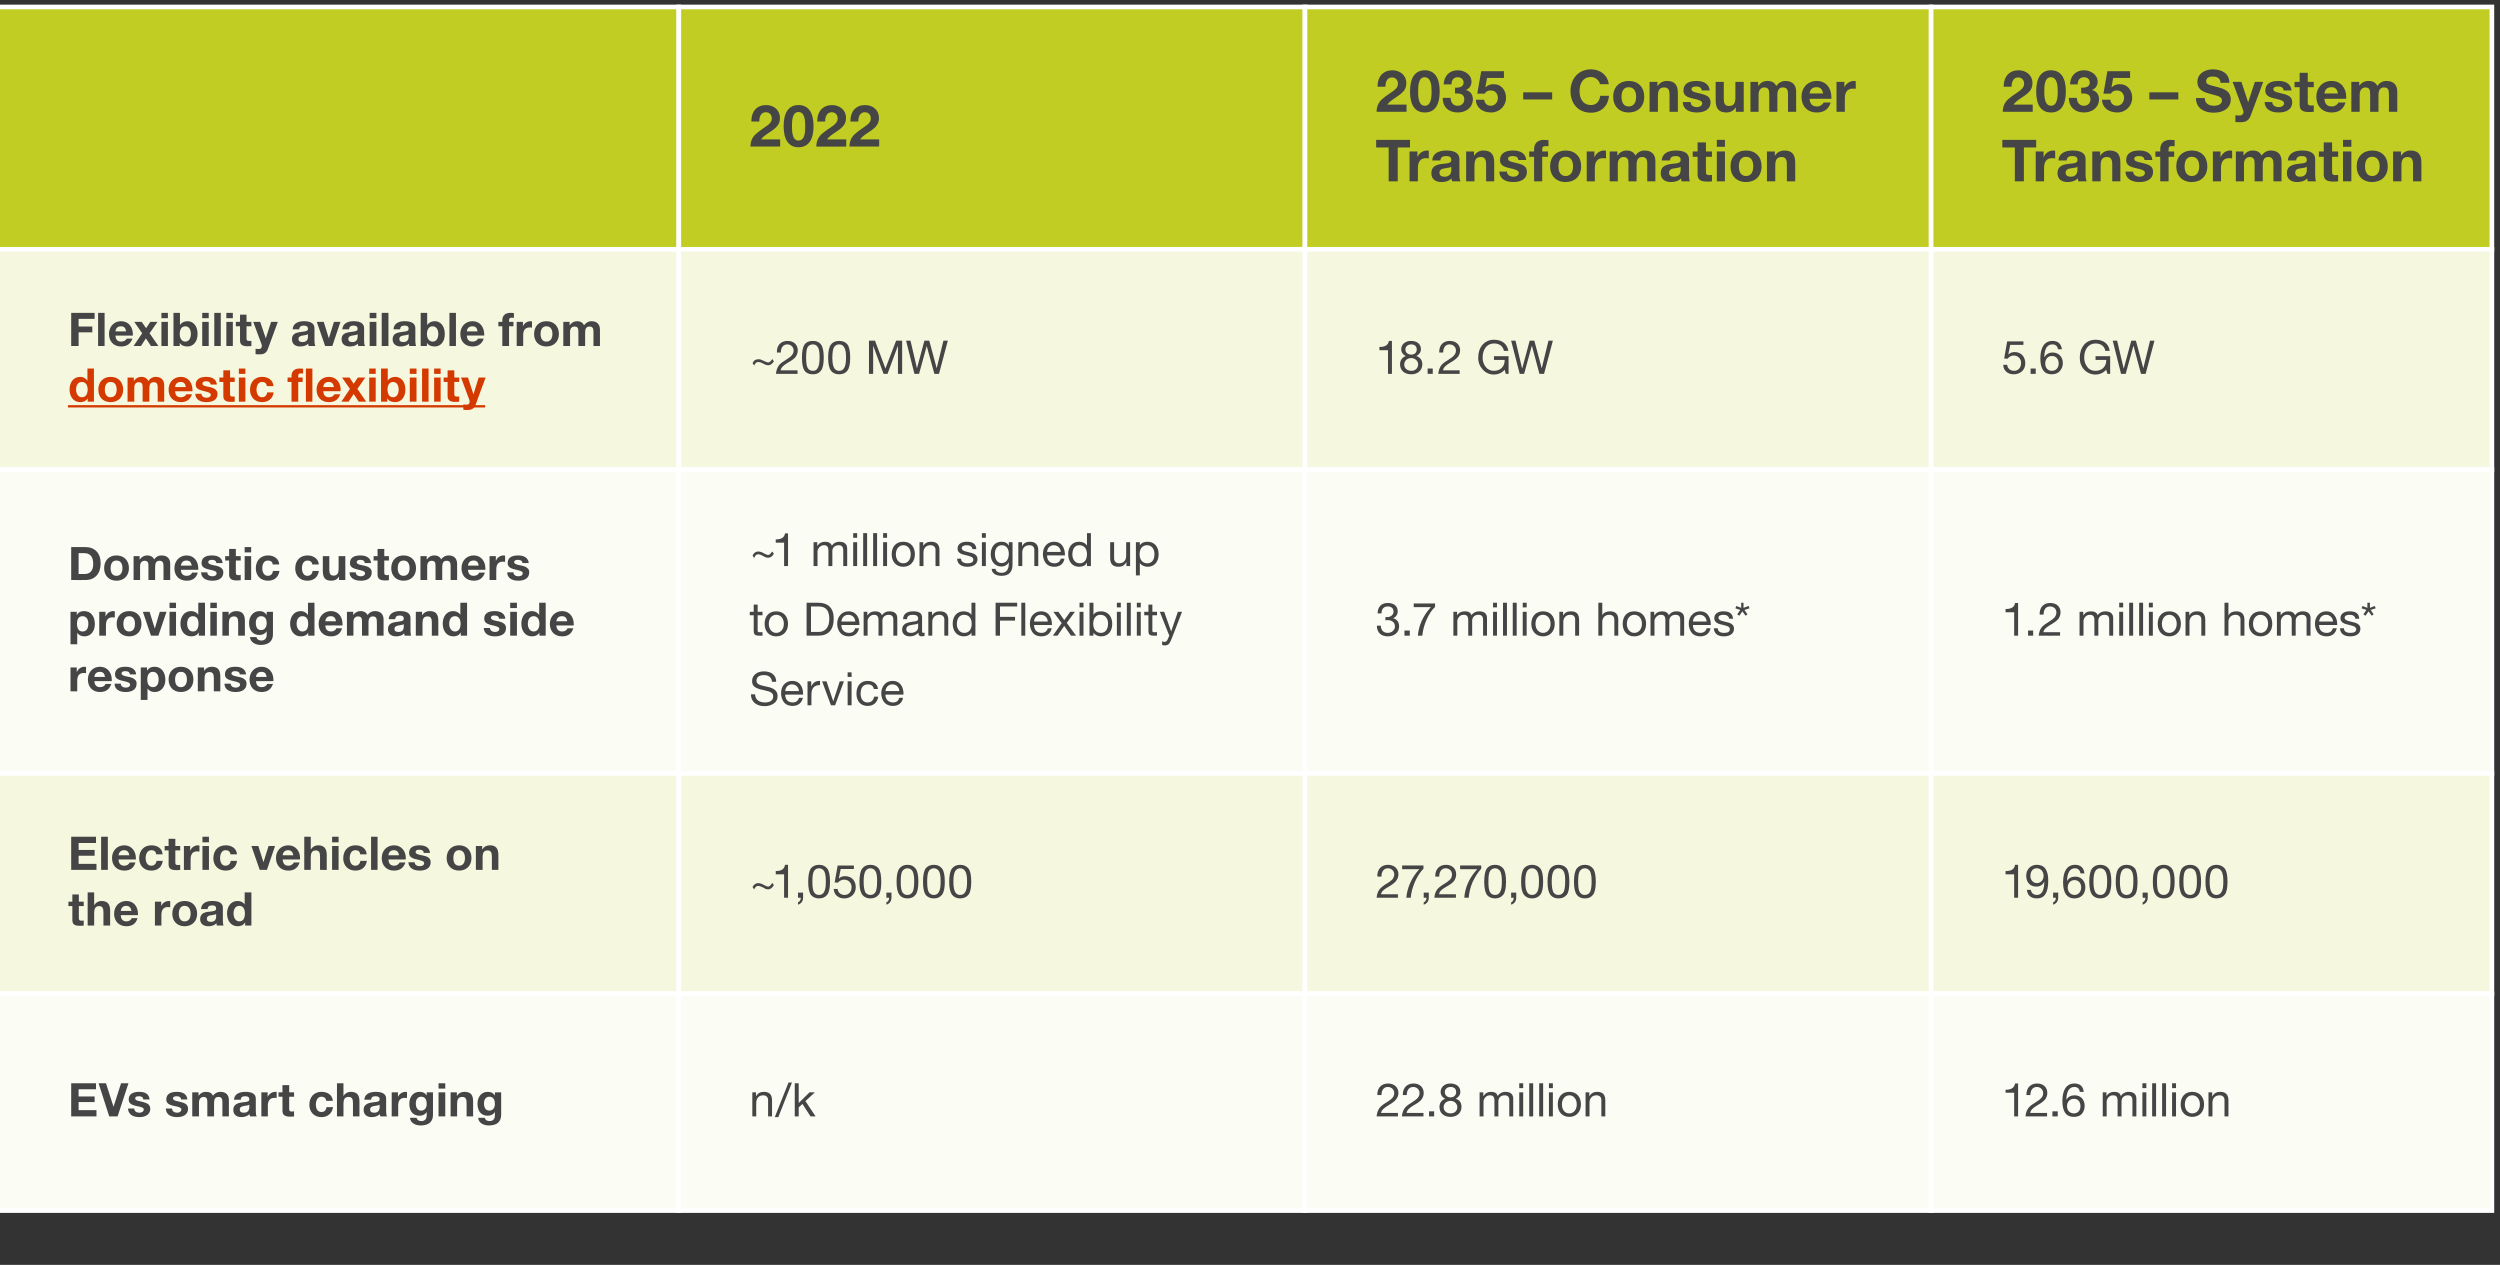 <?xml version="1.0" standalone="no"?><!DOCTYPE svg PUBLIC "-//W3C//DTD SVG 1.1//EN" "http://www.w3.org/Graphics/SVG/1.1/DTD/svg11.dtd"><svg xmlns="http://www.w3.org/2000/svg" version="1.1" width="1078px" height="545.4px" viewBox="0 -1 1078 545.4" style="top:-1px"><rect x="0" y="-1" width="1078" height="545.4" fill="#333333" stroke="none"/><desc>,2022,2035 – Consumer Transformation,2035 – System Transformation,Flexibility available from domestic flexibility,~20...</desc><defs/><g class="svg-tables"><g class="svg-table-background"><rect x="-1" y="2" width="293.7" height="104.5" class="svg-cell-fill" style="fill:#c2cd23;stroke:#ffffff;stroke-width:2;"/><rect x="292.7" y="2" width="270" height="104.5" class="svg-cell-fill" style="fill:#c2cd23;stroke:#ffffff;stroke-width:2;"/><rect x="562.7" y="2" width="270" height="104.5" class="svg-cell-fill" style="fill:#c2cd23;stroke:#ffffff;stroke-width:2;"/><rect x="832.7" y="2" width="241.8" height="104.5" class="svg-cell-fill" style="fill:#c2cd23;stroke:#ffffff;stroke-width:2;"/><rect x="-1" y="106.5" width="293.7" height="95" class="svg-cell-fill" style="fill:#f5f7de;stroke:#ffffff;stroke-width:2;"/><rect x="292.7" y="106.5" width="270" height="95" class="svg-cell-fill" style="fill:#f5f7de;stroke:#ffffff;stroke-width:2;"/><rect x="562.7" y="106.5" width="270" height="95" class="svg-cell-fill" style="fill:#f5f7de;stroke:#ffffff;stroke-width:2;"/><rect x="832.7" y="106.5" width="241.8" height="95" class="svg-cell-fill" style="fill:#f5f7de;stroke:#ffffff;stroke-width:2;"/><rect x="-1" y="201.5" width="293.7" height="131" class="svg-cell-fill" style="fill:#fbfcf4;stroke:#ffffff;stroke-width:2;"/><rect x="292.7" y="201.5" width="270" height="131" class="svg-cell-fill" style="fill:#fbfcf4;stroke:#ffffff;stroke-width:2;"/><rect x="562.7" y="201.5" width="270" height="131" class="svg-cell-fill" style="fill:#fbfcf4;stroke:#ffffff;stroke-width:2;"/><rect x="832.7" y="201.5" width="241.8" height="131" class="svg-cell-fill" style="fill:#fbfcf4;stroke:#ffffff;stroke-width:2;"/><rect x="-1" y="332.5" width="293.7" height="95" class="svg-cell-fill" style="fill:#f5f7de;stroke:#ffffff;stroke-width:2;"/><rect x="292.7" y="332.5" width="270" height="95" class="svg-cell-fill" style="fill:#f5f7de;stroke:#ffffff;stroke-width:2;"/><rect x="562.7" y="332.5" width="270" height="95" class="svg-cell-fill" style="fill:#f5f7de;stroke:#ffffff;stroke-width:2;"/><rect x="832.7" y="332.5" width="241.8" height="95" class="svg-cell-fill" style="fill:#f5f7de;stroke:#ffffff;stroke-width:2;"/><rect x="-1" y="427.5" width="293.7" height="93.5" class="svg-cell-fill" style="fill:#fbfcf4;stroke:#ffffff;stroke-width:2;"/><rect x="292.7" y="427.5" width="270" height="93.5" class="svg-cell-fill" style="fill:#fbfcf4;stroke:#ffffff;stroke-width:2;"/><rect x="562.7" y="427.5" width="270" height="93.5" class="svg-cell-fill" style="fill:#fbfcf4;stroke:#ffffff;stroke-width:2;"/><rect x="832.7" y="427.5" width="241.8" height="93.5" class="svg-cell-fill" style="fill:#fbfcf4;stroke:#ffffff;stroke-width:2;"/></g></g><g class="svg-textframe-underlines"><rect class="svg-underline" x="29.3" y="173.7" width="179.9" height="1" style="fill:#d43900;"/></g><g id="Polygon141145"><path d="m870.2 466.2v14.2h-1.7v-10.2h-3.7v-1.3s.09-.05.1 0c2.4 0 3.7-.9 4-2.7h1.3zm12.6 4.1c0 1-.3 1.8-.8 2.6c-.6.8-1.7 1.7-3.5 2.7c-2.2 1.3-2.9 2.2-3.1 3.3c-.03-.03 7.3 0 7.3 0v1.5s-9.31-.03-9.3 0c.1-1.2.4-2.2.9-3.1c.5-.9 1.5-1.8 2.9-2.6c1.6-1 2.7-1.8 3.1-2.4c.5-.5.7-1.2.7-2c0-1.5-1.2-2.6-2.7-2.6c-1.8 0-2.8 1.4-2.8 3.4v.1h-1.7s-.03-.35 0-.3c0-2.8 1.8-4.7 4.6-4.7c2.6 0 4.4 1.6 4.4 4.1zm4.5 7.9v2.2H885v-2.2h2.3zm11.2-8.4h-1.7c-.1-1.3-1-2.1-2.3-2.1c-2.2 0-3.4 1.8-3.5 5.4h.1c.7-1.2 1.9-1.8 3.5-1.8c2.6 0 4.3 1.9 4.3 4.5c0 1.4-.4 2.5-1.2 3.5c-.8.9-2 1.3-3.5 1.3c-3.2 0-4.9-2.2-4.9-6.8c0-4.9 1.8-7.6 5.2-7.6c2.4 0 3.8 1.3 4 3.6zm-4.2 9.3c1.7 0 2.8-1.3 2.8-3.1c0-2-1.1-3.2-2.8-3.2c-1.8 0-3 1.3-3 3.2c0 1.8 1.2 3.1 3 3.1zm20.2-7.5c.7-1.1 1.9-1.8 3.3-1.8c2.3 0 3.4 1.1 3.4 2.9v7.7h-1.7v-6.9c0-1.5-.6-2.2-2-2.2c-1.7 0-2.7 1.1-2.7 2.6v6.5h-1.7v-6.9c0-1.5-.6-2.2-1.9-2.2c-.6 0-1.1.1-1.5.4c-.8.5-1.3 1.6-1.3 2.2v6.5h-1.7V470h1.6v1.6s.03-.05 0 0c.8-1.2 1.9-1.8 3.4-1.8c1.5 0 2.5.6 2.8 1.8zm11-5.5v2.1h-1.7v-2.1h1.7zm0 3.9v10.4h-1.7V470h1.7zm4.2-3.9v14.3H928v-14.3h1.7zm4.3 0v14.3h-1.7v-14.3h1.7zm4.3 0v2.1h-1.7v-2.1h1.7zm0 3.9v10.4h-1.7V470h1.7zm12.1 5.2c0 3.2-2 5.4-5.1 5.4c-3 0-5-2.1-5-5.4c0-3.3 1.9-5.4 5-5.4c3.2 0 5.1 2.3 5.1 5.4zm-5.1 3.9c1.9 0 3.3-1.5 3.3-3.9c0-2.3-1.4-3.9-3.3-3.9c-1.8 0-3.2 1.5-3.2 3.9c0 2.4 1.4 3.9 3.2 3.9zm15.6-5.6v6.9h-1.7v-7.1c0-1.1-.7-2-2.1-2c-2 0-3.1 1.3-3.1 3.2c.05-.03 0 5.9 0 5.9h-1.7V470h1.6v1.7s.09-.03.1 0c.7-1.3 1.8-1.9 3.3-1.9c2.5 0 3.6 1.3 3.6 3.7z" stroke="none" fill="#454546"/></g><g id="Polygon141144"><path d="m603 470.3c0 1-.3 1.8-.9 2.6c-.5.8-1.7 1.7-3.4 2.7c-2.2 1.3-3 2.2-3.2 3.3c.04-.03 7.3 0 7.3 0v1.5s-9.24-.03-9.2 0c.1-1.2.4-2.2.9-3.1c.5-.9 1.5-1.8 2.8-2.6c1.7-1 2.7-1.8 3.2-2.4c.4-.5.7-1.2.7-2c0-1.5-1.2-2.6-2.8-2.6c-1.7 0-2.7 1.4-2.7 3.4c-.04-.03 0 .1 0 .1H594s-.06-.35-.1-.3c0-2.8 1.8-4.7 4.6-4.7c2.6 0 4.5 1.6 4.5 4.1zm10.9 0c0 1-.3 1.8-.8 2.6c-.5.8-1.7 1.7-3.5 2.7c-2.2 1.3-2.9 2.2-3.1 3.3c.01-.03 7.3 0 7.3 0v1.5s-9.27-.03-9.3 0c.1-1.2.4-2.2.9-3.1c.5-.9 1.5-1.8 2.9-2.6c1.6-1 2.7-1.8 3.1-2.4c.5-.5.7-1.2.7-2c0-1.5-1.2-2.6-2.7-2.6c-1.8 0-2.8 1.4-2.8 3.4c.03-.03 0 .1 0 .1h-1.7v-.3c0-2.8 1.8-4.7 4.6-4.7c2.6 0 4.4 1.6 4.4 4.1zm4.5 7.9v2.2h-2.2v-2.2h2.2zm11.3-8.4c0 1.2-.7 2.3-2 3c1.7.5 2.5 1.7 2.5 3.5c0 2.6-2 4.3-4.7 4.3c-2.9 0-4.8-1.6-4.8-4.3c0-1.7.9-3 2.5-3.5c-1.3-.6-2-1.7-2-3c0-2.1 1.8-3.6 4.2-3.6c2.6 0 4.3 1.4 4.3 3.6zm-4.2 2.4c1.4 0 2.4-.9 2.4-2.3c0-1.4-.9-2.2-2.4-2.2c-1.5 0-2.5.9-2.5 2.2c0 1.3 1 2.3 2.5 2.3zm0 6.9c1.7 0 2.9-1.1 2.9-2.7c0-1.5-1.3-2.7-2.9-2.7c-1.7 0-3 1.1-3 2.7c0 1.6 1.2 2.7 3 2.7zm20.3-7.5c.7-1.1 1.9-1.8 3.3-1.8c2.3 0 3.4 1.1 3.4 2.9c.02.03 0 7.7 0 7.7h-1.7s.02-6.89 0-6.9c0-1.5-.6-2.2-2-2.2c-1.7 0-2.7 1.1-2.7 2.6c.02-.03 0 6.5 0 6.5h-1.7s.02-6.89 0-6.9c0-1.5-.6-2.2-1.9-2.2c-.6 0-1 .1-1.5.4c-.8.5-1.3 1.6-1.3 2.2c.02-.01 0 6.5 0 6.5H638V470h1.6v1.6s.06-.05.1 0c.7-1.2 1.8-1.8 3.3-1.8c1.5 0 2.5.6 2.8 1.8zm11-5.5v2.1h-1.7v-2.1h1.7zm0 3.9v10.4h-1.7V470h1.7zm4.3-3.9v14.3h-1.7v-14.3h1.7zm4.3 0v14.3h-1.7v-14.3h1.7zm4.2 0v2.1h-1.7v-2.1h1.7zm0 3.9v10.4h-1.7V470h1.7zm12.1 5.2c0 3.2-2 5.4-5 5.4c-3 0-5-2.1-5-5.4c0-3.3 1.9-5.4 5-5.4c3.2 0 5 2.3 5 5.4zm-5 3.9c1.8 0 3.2-1.5 3.2-3.9c0-2.3-1.4-3.9-3.2-3.9c-1.8 0-3.2 1.5-3.2 3.9c0 2.4 1.3 3.9 3.2 3.9zm15.5-5.6c.04-.01 0 6.9 0 6.9h-1.7s.04-7.09 0-7.1c0-1.1-.7-2-2.1-2c-1.9 0-3 1.3-3 3.2c-.02-.03 0 5.9 0 5.9h-1.7V470h1.6v1.7s.02-.03 0 0c.8-1.3 1.9-1.9 3.4-1.9c2.5 0 3.5 1.3 3.5 3.7z" stroke="none" fill="#454546"/></g><g id="Polygon141143"><path d="m332.9 473.5v6.9h-1.7v-7.1c0-1.1-.7-2-2.1-2c-1.9 0-3 1.3-3 3.2c-.05-.03 0 5.9 0 5.9h-1.7V470h1.6v1.7s-.01-.03 0 0c.8-1.3 1.8-1.9 3.4-1.9c2.5 0 3.5 1.3 3.5 3.7zm8.6-7.7l-5.9 14.9h-1.5l5.9-14.9h1.5zm2.9.3v8.5l4.7-4.6h2.3l-4.1 3.8l4.4 6.6h-2.2L346 475l-1.6 1.5v3.9h-1.7v-14.3h1.7z" stroke="none" fill="#454546"/></g><g id="Polygon141142"><path d="m41.4 466.1v2.6h-7.5v3.1h6.9v2.4h-6.9v3.5h7.7v2.7H30.7v-14.3h10.7zm4.3 0l3.2 10h.1l3.2-10h3.2l-4.7 14.3h-3.6l-4.6-14.3h3.2zm18.8 7h-2.7c-.1-1-.7-1.4-1.9-1.4c-1.1 0-1.6.3-1.6.9c0 .7.6 1 2.2 1.3c2.1.5 2.9.8 3.5 1.3c.5.5.8 1.1.8 1.9c0 2.6-2.3 3.6-4.7 3.6c-2.8 0-4.8-1.2-4.9-3.7h2.7c0 1.2 1 1.8 2.2 1.8c1 0 1.9-.5 1.9-1.4c0-.7-.9-1.1-3.2-1.5c-2.4-.5-3.3-1.3-3.3-2.8c0-2.2 1.6-3.3 4.5-3.3c2.8 0 4.3 1.1 4.5 3.3zm16.3 0h-2.7c-.1-1-.8-1.4-1.9-1.4c-1.1 0-1.6.3-1.6.9c0 .7.6 1 2.2 1.3c2.1.5 2.9.8 3.5 1.3c.5.5.8 1.1.8 1.9c0 2.6-2.3 3.6-4.7 3.6c-2.9 0-4.8-1.2-4.9-3.7h2.7c0 1.2 1 1.8 2.2 1.8c.9 0 1.8-.5 1.8-1.4c0-.7-.8-1.1-3.1-1.5c-2.4-.5-3.4-1.3-3.4-2.8c0-2.2 1.6-3.3 4.5-3.3c2.8 0 4.4 1.1 4.6 3.3zm11-1.6c.8-1.1 1.9-1.7 3.2-1.7c2.5 0 3.7 1.4 3.7 3.6c.04.03 0 7 0 7h-2.8v-6c0-1.4-.2-2.4-1.7-2.4c-1.4 0-1.9.9-1.9 2.6c-.04-.01 0 5.8 0 5.8h-2.9s.02-6.13 0-6.1c0-1.4-.2-2.3-1.7-2.3c-.7 0-1.9.5-1.9 2.4c-.02-.05 0 6 0 6h-2.9V470h2.7v1.4s.06.03.1 0c.8-1.1 1.8-1.6 3.1-1.6c1.6 0 2.6.6 3 1.7zm18.5 1.2v5.5c0 .8.1 1.8.4 2.2h-2.9c-.1-.3-.2-.7-.2-1c-.8.8-2 1.3-3.5 1.3c-2.1 0-3.5-1.1-3.5-3.1c0-1 .3-1.7.9-2.2c.7-.6 1.6-.9 3.3-1.1c1.9-.2 2.7-.3 2.7-1.3c0-1.1-.9-1.3-1.8-1.3c-1.2 0-1.8.4-1.9 1.5h-2.9c.1-2.2 2-3.4 4.9-3.4c3 0 4.5 1 4.5 2.9zm-5.1 6.1c1.5 0 2.3-.9 2.3-2.4v-1.1c-.3.3-.8.4-1.7.5c-1.5.2-2.4.5-2.4 1.6c0 .9.5 1.4 1.8 1.4zm14.1-8.9v2.6c-.2-.1-.6-.1-1-.1c-2 0-2.8 1.4-2.8 3.3v4.7h-2.8V470h2.7v2s.01-.05 0 0c.6-1.3 1.9-2.2 3.3-2.2c.3 0 .5 0 .6.1zm5.4-3v3.1h2.1v1.9h-2.1s-.03 5.15 0 5.2c0 .9.2 1.2 1.2 1.2c.3 0 .6-.1.9-.1v2.2c-.5.1-1.2.1-1.7.1c-2.2 0-3.3-.7-3.3-2.5c.03-.01 0-6.1 0-6.1h-1.7V470h1.7v-3.1h2.9zm18.8 6.8h-2.8c-.2-1.2-.9-1.8-2.1-1.8c-1.7 0-2.4 1.7-2.4 3.4c0 1.7.7 3.2 2.4 3.2c1.2 0 2-.7 2.2-2.1h2.8c-.4 2.7-2.3 4.3-5 4.3c-3.2 0-5.2-2.3-5.2-5.3c0-3.3 2-5.6 5.2-5.6c2.7 0 4.8 1.4 4.9 3.9zm4.6-7.6v5.4s.1-.03.1 0c.6-1.1 1.8-1.7 3-1.7c2.7 0 3.8 1.3 3.8 4.1v6.5h-2.8s-.04-5.91 0-5.9c0-1.7-.5-2.5-1.9-2.5c-1.7 0-2.2 1.1-2.2 3c.04-.05 0 5.4 0 5.4h-2.8v-14.3h2.8zm18.4 6.6v5.5c0 .8.1 1.8.4 2.2H164c-.1-.3-.2-.7-.2-1c-.8.8-2 1.3-3.5 1.3c-2.1 0-3.5-1.1-3.5-3.1c0-1 .3-1.7.9-2.2c.7-.6 1.6-.9 3.3-1.1c1.9-.2 2.7-.3 2.7-1.3c0-1.1-.9-1.3-1.8-1.3c-1.2 0-1.8.4-1.9 1.5h-2.9c.1-2.2 2-3.4 4.9-3.4c3 0 4.5 1 4.5 2.9zm-5.1 6.1c1.5 0 2.3-.9 2.3-2.4v-1.1c-.3.3-.8.4-1.7.5c-1.5.2-2.4.5-2.4 1.6c0 .9.5 1.4 1.8 1.4zm14.1-8.9v2.6c-.3-.1-.6-.1-1-.1c-2.1 0-2.8 1.4-2.8 3.3v4.7h-2.8V470h2.7v2s.01-.05 0 0c.5-1.3 1.9-2.2 3.3-2.2c.3 0 .5 0 .6.1zm8.5 1.5c-.02.01 0 0 0 0V470h2.7s.02 9.73 0 9.7c0 2.7-1.5 4.6-5.3 4.6c-2.4 0-4.5-1.2-4.6-3.3h2.8c.3 1 1 1.4 2.1 1.4c1.5 0 2.3-.9 2.3-2.5c.02-.01 0-1.4 0-1.4c0 0-.02-.03 0 0c-.6 1-1.7 1.6-3.1 1.6c-3 0-4.4-2.2-4.4-5.2c0-2.7 1.5-5.1 4.4-5.1c1.5 0 2.4.5 3.1 1.6zm-2.4 6.5c1.5 0 2.4-1.2 2.4-2.8c0-1.5-.4-3.2-2.4-3.2c-1.5 0-2.3 1.2-2.3 2.9c0 1.7.7 3.1 2.3 3.1zm10.4-11.8v2.3h-2.9v-2.3h2.9zm0 3.9v10.4h-2.9V470h2.9zm12 3.9v6.5h-2.8s-.04-5.89 0-5.9c0-1.7-.5-2.5-1.9-2.5c-1.7 0-2.2 1.2-2.2 3c.04-.01 0 5.4 0 5.4h-2.8V470h2.7v1.5s.06-.03.1 0c.6-1.1 1.8-1.7 3.1-1.7c2.7 0 3.8 1.2 3.8 4.1zm9.4-2.5c-.01.01 0 0 0 0V470h2.7s.03 9.73 0 9.7c0 2.7-1.5 4.6-5.3 4.6c-2.4 0-4.5-1.2-4.6-3.3h2.8c.3 1 1 1.4 2.1 1.4c1.5 0 2.3-.9 2.3-2.5c.03-.01 0-1.4 0-1.4c0 0-.01-.03 0 0c-.6 1-1.7 1.6-3.1 1.6c-3 0-4.4-2.2-4.4-5.2c0-2.7 1.5-5.1 4.4-5.1c1.5 0 2.4.5 3.1 1.6zm-2.4 6.5c1.5 0 2.4-1.2 2.4-2.8c0-1.5-.4-3.2-2.4-3.2c-1.5 0-2.3 1.2-2.3 2.9c0 1.7.7 3.1 2.3 3.1z" stroke="none" fill="#454546"/></g><g id="Polygon141141"><path d="m870.2 371.9v14.2h-1.7V376h-3.7v-1.4h.1c2.4 0 3.7-.8 4-2.7c.01.03 1.3 0 1.3 0zm13 6.8c0 5.3-1.6 7.7-4.9 7.7c-2.5 0-4.1-1.3-4.3-3.7h1.7c.2 1.4 1.2 2.2 2.6 2.2c2.1 0 3.1-1.8 3.2-5.5l-.1-.1c-.6 1.3-1.8 2-3.3 2c-2.7 0-4.4-1.8-4.4-4.7c0-2.7 1.9-4.7 4.6-4.7c3.3 0 4.9 2.3 4.9 6.8zm-4.9 1.1c1.7 0 2.9-1.4 2.9-3.1c0-1.8-1.1-3.3-3-3.3c-1.7 0-2.7 1.4-2.7 3.4c0 1.6 1.2 3 2.8 3zm9.2 4.1s.03 2.13 0 2.1c0 1.5-.7 2.6-2.2 3.1v-1c.7-.3 1.2-1 1.2-1.9v-.1h-1.2v-2.2h2.2zm11.3-8.3h-1.7c-.2-1.4-1.1-2.2-2.4-2.2c-2.1 0-3.3 1.9-3.4 5.4v.1c.8-1.3 2-1.9 3.6-1.9c2.5 0 4.3 1.9 4.3 4.6c0 1.3-.4 2.5-1.2 3.4c-.9.9-2 1.4-3.5 1.4c-3.2 0-4.9-2.3-4.9-6.9c0-4.9 1.8-7.6 5.2-7.6c2.4 0 3.8 1.4 4 3.7zm-4.2 9.3c1.6 0 2.8-1.4 2.8-3.2c0-1.9-1.1-3.2-2.9-3.2c-1.7 0-2.9 1.3-2.9 3.2c0 1.8 1.2 3.2 3 3.2zm14.6-11.4c.8 1 1.2 2.9 1.2 5.7c0 2.7-.4 4.6-1.2 5.6c-.8 1-2 1.6-3.5 1.6c-1.6 0-2.8-.6-3.6-1.6c-.8-1.1-1.2-2.9-1.2-5.6c0-2.8.4-4.6 1.2-5.7c.8-1 2-1.6 3.6-1.6c1.5 0 2.7.6 3.5 1.6zm-5.7 10.2c.5.8 1.2 1.2 2.2 1.2c1 0 1.8-.5 2.2-1.4c.5-.9.7-2.3.7-4.3c0-1.3 0-3.4-.9-4.7c-.4-.6-1.1-1.1-2.1-1.1c-.9 0-1.6.4-2.1 1.2c-.5.8-.8 2.3-.8 4.5c0 2.3.3 3.8.8 4.6zm17.1-10.2c.7 1 1.1 2.9 1.1 5.7c0 2.7-.3 4.6-1.1 5.6c-.8 1-2 1.6-3.6 1.6c-1.6 0-2.7-.6-3.5-1.6c-.8-1.1-1.2-2.9-1.2-5.6c0-2.8.4-4.6 1.2-5.7c.8-1 1.9-1.6 3.5-1.6c1.6 0 2.8.6 3.6 1.6zm-5.8 10.2c.5.8 1.3 1.2 2.2 1.2c1.1 0 1.8-.5 2.3-1.4c.4-.9.6-2.3.6-4.3c0-1.3.1-3.4-.8-4.7c-.4-.6-1.1-1.1-2.1-1.1c-.9 0-1.6.4-2.1 1.2c-.5.8-.8 2.3-.8 4.5c0 2.3.3 3.8.7 4.6zm11.3.2s.03 2.13 0 2.1c0 1.5-.7 2.6-2.2 3.1v-1c.7-.3 1.2-1 1.2-1.9v-.1h-1.2v-2.2h2.2zm10.4-10.4c.8 1 1.2 2.9 1.2 5.7c0 2.7-.4 4.6-1.2 5.6c-.7 1-1.9 1.6-3.5 1.6c-1.6 0-2.8-.6-3.5-1.6c-.8-1.1-1.2-2.9-1.2-5.6c0-2.8.4-4.6 1.2-5.7c.8-1 1.9-1.6 3.5-1.6c1.6 0 2.7.6 3.5 1.6zm-5.7 10.2c.5.8 1.2 1.2 2.2 1.2c1 0 1.8-.5 2.3-1.4c.4-.9.6-2.3.6-4.3c0-1.3 0-3.4-.8-4.7c-.5-.6-1.1-1.1-2.1-1.1c-.9 0-1.6.4-2.2 1.2c-.5.8-.7 2.3-.7 4.5c0 2.3.2 3.8.7 4.6zm17.1-10.2c.8 1 1.2 2.9 1.2 5.7c0 2.7-.4 4.6-1.2 5.6c-.8 1-1.9 1.6-3.5 1.6c-1.6 0-2.8-.6-3.6-1.6c-.7-1.1-1.1-2.9-1.1-5.6c0-2.8.4-4.6 1.1-5.7c.8-1 2-1.6 3.6-1.6c1.6 0 2.7.6 3.5 1.6zm-5.7 10.2c.5.8 1.2 1.2 2.2 1.2c1 0 1.8-.5 2.2-1.4c.5-.9.7-2.3.7-4.3c0-1.3 0-3.4-.8-4.7c-.5-.6-1.1-1.1-2.1-1.1c-.9 0-1.7.4-2.2 1.2c-.5.8-.7 2.3-.7 4.5c0 2.3.2 3.8.7 4.6zm17.1-10.2c.8 1 1.2 2.9 1.2 5.7c0 2.7-.4 4.6-1.2 5.6c-.8 1-2 1.6-3.6 1.6c-1.5 0-2.7-.6-3.5-1.6c-.8-1.1-1.2-2.9-1.2-5.6c0-2.8.4-4.6 1.2-5.7c.8-1 2-1.6 3.5-1.6c1.6 0 2.8.6 3.6 1.6zm-5.7 10.2c.5.8 1.2 1.2 2.1 1.2c1.1 0 1.8-.5 2.3-1.4c.5-.9.7-2.3.7-4.3c0-1.3 0-3.4-.9-4.7c-.4-.6-1.1-1.1-2.1-1.1c-.9 0-1.6.4-2.1 1.2c-.5.8-.8 2.3-.8 4.5c0 2.3.3 3.8.8 4.6z" stroke="none" fill="#454546"/></g><g id="Polygon141140"><path d="m603 376c0 1-.3 1.9-.9 2.7c-.5.8-1.7 1.7-3.4 2.7c-2.2 1.2-3 2.1-3.2 3.2h7.3v1.5h-9.2c.1-1.2.4-2.2.9-3.1c.5-.9 1.5-1.7 2.8-2.6c1.7-.9 2.7-1.8 3.2-2.3c.4-.6.7-1.3.7-2.1c0-1.5-1.2-2.6-2.8-2.6c-1.7 0-2.7 1.5-2.7 3.4c-.04.01 0 .2 0 .2H594s-.06-.41-.1-.4c0-2.8 1.8-4.7 4.6-4.7c2.6 0 4.5 1.6 4.5 4.1zm10.8-3.8v1.4c-1.5 1.5-2.7 3.4-3.7 5.7c-1 2.3-1.6 4.6-1.8 6.8h-1.9c.4-4.4 2.3-8.7 5.6-12.3c.05-.03-7.4 0-7.4 0v-1.6h9.2zm2.3 11.7s.02 2.13 0 2.1c0 1.5-.7 2.6-2.2 3.1v-1c.7-.3 1.2-1 1.2-1.9c-.02.01 0-.1 0-.1h-1.2v-2.2h2.2zm11.8-7.9c0 1-.3 1.9-.8 2.7c-.5.8-1.7 1.7-3.5 2.7c-2.2 1.2-2.9 2.1-3.1 3.2h7.3v1.5s-9.29.01-9.3 0c.1-1.2.4-2.2.9-3.1c.5-.9 1.5-1.7 2.9-2.6c1.6-.9 2.7-1.8 3.1-2.3c.5-.6.7-1.3.7-2.1c0-1.5-1.2-2.6-2.7-2.6c-1.8 0-2.8 1.5-2.8 3.4v.2h-1.7v-.4c0-2.8 1.8-4.7 4.6-4.7c2.6 0 4.4 1.6 4.4 4.1zm10.8-3.8s.04 1.43 0 1.4c-1.4 1.5-2.6 3.4-3.7 5.7c-1 2.3-1.5 4.6-1.7 6.8h-1.9c.3-4.4 2.2-8.7 5.6-12.3c0-.03-7.4 0-7.4 0v-1.6h9.1zm9.5 1.3c.8 1 1.2 2.9 1.2 5.7c0 2.7-.4 4.6-1.2 5.6c-.8 1-1.9 1.6-3.5 1.6c-1.6 0-2.8-.6-3.6-1.6c-.7-1.1-1.1-2.9-1.1-5.6c0-2.8.4-4.6 1.1-5.7c.8-1 2-1.6 3.6-1.6c1.6 0 2.7.6 3.5 1.6zm-5.7 10.2c.5.8 1.2 1.2 2.2 1.2c1 0 1.8-.5 2.2-1.4c.5-.9.7-2.3.7-4.3c0-1.3 0-3.4-.8-4.7c-.5-.6-1.1-1.1-2.1-1.1c-.9 0-1.7.4-2.2 1.2c-.5.8-.7 2.3-.7 4.5c0 2.3.2 3.8.7 4.6zm11.3.2s-.02 2.13 0 2.1c0 1.5-.7 2.6-2.2 3.1v-1c.7-.3 1.1-1 1.1-1.9c.04.01 0-.1 0-.1h-1.1v-2.2h2.2zm10.4-10.4c.8 1 1.2 2.9 1.2 5.7c0 2.7-.4 4.6-1.2 5.6c-.8 1-2 1.6-3.6 1.6c-1.5 0-2.7-.6-3.5-1.6c-.8-1.1-1.2-2.9-1.2-5.6c0-2.8.4-4.6 1.2-5.7c.8-1 2-1.6 3.5-1.6c1.6 0 2.8.6 3.6 1.6zm-5.7 10.2c.5.8 1.2 1.2 2.1 1.2c1.1 0 1.8-.5 2.3-1.4c.5-.9.7-2.3.7-4.3c0-1.3 0-3.4-.9-4.7c-.4-.6-1.1-1.1-2.1-1.1c-.9 0-1.6.4-2.1 1.2c-.5.8-.8 2.3-.8 4.5c0 2.3.3 3.8.8 4.6zm17.1-10.2c.7 1 1.1 2.9 1.1 5.7c0 2.7-.3 4.6-1.1 5.6c-.8 1-2 1.6-3.6 1.6c-1.6 0-2.7-.6-3.5-1.6c-.8-1.1-1.2-2.9-1.2-5.6c0-2.8.4-4.6 1.2-5.7c.8-1 1.9-1.6 3.5-1.6c1.6 0 2.8.6 3.6 1.6zm-5.8 10.2c.5.8 1.3 1.2 2.2 1.2c1.1 0 1.8-.5 2.3-1.4c.4-.9.6-2.3.6-4.3c0-1.3.1-3.4-.8-4.7c-.4-.6-1.1-1.1-2.1-1.1c-.9 0-1.6.4-2.1 1.2c-.5.8-.8 2.3-.8 4.5c0 2.3.3 3.8.7 4.6zm17.1-10.2c.8 1 1.2 2.9 1.2 5.7c0 2.7-.4 4.6-1.2 5.6c-.7 1-1.9 1.6-3.5 1.6c-1.6 0-2.8-.6-3.5-1.6c-.8-1.1-1.2-2.9-1.2-5.6c0-2.8.4-4.6 1.2-5.7c.8-1 1.9-1.6 3.5-1.6c1.6 0 2.7.6 3.5 1.6zm-5.7 10.2c.5.8 1.2 1.2 2.2 1.2c1 0 1.8-.5 2.3-1.4c.4-.9.6-2.3.6-4.3c0-1.3 0-3.4-.8-4.7c-.5-.6-1.1-1.1-2.1-1.1c-.9 0-1.6.4-2.2 1.2c-.5.8-.7 2.3-.7 4.5c0 2.3.2 3.8.7 4.6z" stroke="none" fill="#454546"/></g><g id="Polygon141139"><path d="m333 379.7s.69 1.03.7 1c-.8 1.2-1.5 1.8-2.5 1.8c-.7 0-1.4-.3-2.1-.8c-.8-.4-1.6-.7-2.2-.7c-.7 0-1.2.4-1.7 1.5l-.7-1c.5-1.1 1.4-1.7 2.5-1.7c.3 0 .8.1 1.4.3c1.1.5 2.2 1.2 2.8 1.2c.5 0 1-.4 1.3-.9l.5-.7zm6.8-7.8v14.2h-1.7V376h-3.6v-1.4s.02-.01 0 0c2.4 0 3.7-.8 4-2.7c.04.03 1.3 0 1.3 0zm6.5 12v2.1c0 1.5-.7 2.6-2.2 3.1v-1c.7-.3 1.2-1 1.2-1.9c-.03.01 0-.1 0-.1h-1.2v-2.2h2.2zm10.4-10.4c.8 1 1.2 2.9 1.2 5.7c0 2.7-.4 4.6-1.2 5.6c-.8 1-1.9 1.6-3.5 1.6c-1.6 0-2.8-.6-3.6-1.6c-.7-1.1-1.1-2.9-1.1-5.6c0-2.8.4-4.6 1.1-5.7c.8-1 2-1.6 3.6-1.6c1.6 0 2.7.6 3.5 1.6zm-5.7 10.2c.5.8 1.2 1.2 2.2 1.2c1 0 1.8-.5 2.2-1.4c.5-.9.7-2.3.7-4.3c0-1.3 0-3.4-.8-4.7c-.5-.6-1.1-1.1-2.1-1.1c-.9 0-1.7.4-2.2 1.2c-.5.8-.7 2.3-.7 4.5c0 2.3.2 3.8.7 4.6zm17.2-11.5v1.5h-5.7l-.8 4.1h.1c.6-.7 1.5-1 2.6-1c2.7 0 4.6 1.8 4.6 4.8c0 2.7-2 4.8-5 4.8c-2.5 0-4.4-1.6-4.5-4.1c0 .01 0 0 0 0c0 0 1.7-.01 1.7 0c.1 1.5 1.3 2.6 3 2.6c1.7 0 3-1.3 3-3.4c0-1.9-1.4-3.2-3.2-3.2c-1 0-1.9.4-2.7 1.3l-1.4-.1l1.3-7.3h7zm10.7 1.3c.7 1 1.1 2.9 1.1 5.7c0 2.7-.3 4.6-1.1 5.6c-.8 1-2 1.6-3.6 1.6c-1.6 0-2.7-.6-3.5-1.6c-.8-1.1-1.2-2.9-1.2-5.6c0-2.8.4-4.6 1.2-5.7c.8-1 1.9-1.6 3.5-1.6c1.6 0 2.8.6 3.6 1.6zm-5.8 10.2c.5.8 1.3 1.2 2.2 1.2c1.1 0 1.8-.5 2.3-1.4c.4-.9.6-2.3.6-4.3c0-1.3.1-3.4-.8-4.7c-.4-.6-1.1-1.1-2.1-1.1c-.9 0-1.6.4-2.1 1.2c-.5.8-.8 2.3-.8 4.5c0 2.3.3 3.8.7 4.6zm11.3.2s.03 2.13 0 2.1c0 1.5-.7 2.6-2.2 3.1v-1c.7-.3 1.2-1 1.2-1.9v-.1h-1.2v-2.2h2.2zm10.4-10.4c.8 1 1.2 2.9 1.2 5.7c0 2.7-.4 4.6-1.2 5.6c-.7 1-1.9 1.6-3.5 1.6c-1.6 0-2.8-.6-3.5-1.6c-.8-1.1-1.2-2.9-1.2-5.6c0-2.8.4-4.6 1.2-5.7c.8-1 1.9-1.6 3.5-1.6c1.6 0 2.7.6 3.5 1.6zm-5.7 10.2c.5.8 1.2 1.2 2.2 1.2c1 0 1.8-.5 2.3-1.4c.4-.9.6-2.3.6-4.3c0-1.3 0-3.4-.8-4.7c-.5-.6-1.1-1.1-2.1-1.1c-.9 0-1.6.4-2.2 1.2c-.5.8-.7 2.3-.7 4.5c0 2.3.2 3.8.7 4.6zm17.1-10.2c.8 1 1.2 2.9 1.2 5.7c0 2.7-.4 4.6-1.2 5.6c-.8 1-1.9 1.6-3.5 1.6c-1.6 0-2.8-.6-3.6-1.6c-.7-1.1-1.1-2.9-1.1-5.6c0-2.8.4-4.6 1.1-5.7c.8-1 2-1.6 3.6-1.6c1.6 0 2.7.6 3.5 1.6zm-5.7 10.2c.5.8 1.2 1.2 2.2 1.2c1 0 1.8-.5 2.2-1.4c.5-.9.7-2.3.7-4.3c0-1.3 0-3.4-.8-4.7c-.5-.6-1.1-1.1-2.1-1.1c-.9 0-1.7.4-2.2 1.2c-.5.8-.7 2.3-.7 4.5c0 2.3.2 3.8.7 4.6zm17.1-10.2c.8 1 1.2 2.9 1.2 5.7c0 2.7-.4 4.6-1.2 5.6c-.8 1-2 1.6-3.6 1.6c-1.5 0-2.7-.6-3.5-1.6c-.8-1.1-1.2-2.9-1.2-5.6c0-2.8.4-4.6 1.2-5.7c.8-1 2-1.6 3.5-1.6c1.6 0 2.8.6 3.6 1.6zm-5.7 10.2c.5.8 1.2 1.2 2.1 1.2c1.1 0 1.8-.5 2.3-1.4c.5-.9.7-2.3.7-4.3c0-1.3 0-3.4-.9-4.7c-.4-.6-1.1-1.1-2.1-1.1c-.9 0-1.6.4-2.1 1.2c-.5.8-.8 2.3-.8 4.5c0 2.3.3 3.8.8 4.6z" stroke="none" fill="#454546"/></g><g id="Polygon141138"><path d="m34 384.7v3.1h2.1v1.9H34s.03 5.09 0 5.1c0 1 .3 1.2 1.2 1.2c.3 0 .7 0 .9-.1v2.2c-.5.1-1.1.1-1.7.1c-2.2 0-3.2-.6-3.2-2.5v-6h-1.7v-1.9h1.7v-3.1h2.8zm6.6-.9v5.4h.1c.6-1 1.8-1.7 3-1.7c2.6 0 3.8 1.3 3.8 4.2c-.05-.05 0 6.4 0 6.4h-2.9v-5.9c0-1.6-.5-2.5-1.8-2.5c-1.7 0-2.2 1.2-2.2 3v5.4h-2.8v-14.3h2.8zm18.9 9.3c.05.17 0 .5 0 .5c0 0-7.43.03-7.4 0c0 1.8.9 2.7 2.5 2.7c1.1 0 2-.7 2.2-1.4h2.5c-.7 2.4-2.3 3.5-4.8 3.5c-3.3 0-5.3-2.3-5.3-5.4c0-3.2 2.2-5.5 5.3-5.5c3.3 0 5 2.6 5 5.6zm-2.8-1.3c-.3-1.5-1-2.2-2.3-2.2c-1.4 0-2.2.9-2.3 2.2h4.6zm16.7-4.2v2.6c-.3 0-.6-.1-1-.1c-2.1 0-2.8 1.5-2.8 3.4v4.6h-2.8v-10.3h2.7v1.9s.01-.01 0 0c.5-1.3 1.9-2.2 3.3-2.2c.3 0 .5.1.6.1zM85 393c0 3.3-2.2 5.4-5.4 5.4c-3.2 0-5.3-2.2-5.3-5.4c0-3.3 2.1-5.5 5.3-5.5c3.3 0 5.4 2.2 5.4 5.5zm-5.4 3.3c1.7 0 2.6-1.3 2.6-3.3c0-1.7-.6-3.4-2.6-3.4c-1.6 0-2.5 1.2-2.5 3.4c0 2.1.9 3.3 2.5 3.3zm16.5-5.9v5.5c0 .8.1 1.8.3 2.2h-2.9c-.1-.3-.1-.6-.2-1c-.8.9-2 1.3-3.4 1.3c-2.2 0-3.6-1.1-3.6-3.1c0-1 .4-1.7.9-2.2c.7-.6 1.7-.9 3.4-1c1.8-.2 2.6-.4 2.6-1.3c0-1.2-.8-1.4-1.8-1.4c-1.2 0-1.8.5-1.9 1.6h-2.8c.1-2.3 1.9-3.5 4.8-3.5c3.1 0 4.6 1 4.6 2.9zm-5.2 6.1c1.5 0 2.3-.8 2.3-2.3v-1.1c-.2.2-.7.3-1.7.5c-1.5.1-2.3.5-2.3 1.6c0 .8.5 1.3 1.7 1.3zm17.5-12.7v14.3h-2.7v-1.3h-.1c-.6 1.1-1.7 1.6-3.1 1.6c-3.1 0-4.6-2.6-4.6-5.5c0-2.9 1.6-5.4 4.5-5.4c1.3 0 2.5.5 3.1 1.5c0 .03 0 0 0 0v-5.2h2.9zm-5.2 12.5c1.6 0 2.4-1.3 2.4-3.4c0-1.9-.7-3.3-2.4-3.3c-1.6 0-2.5 1.3-2.5 3.3c0 1.7.8 3.4 2.5 3.4z" stroke="none" fill="#454546"/></g><g id="Polygon141137"><path d="m41.4 359.8v2.7h-7.5v3h6.9v2.5h-6.9v3.5h7.7v2.6H30.7v-14.3h10.7zm5.1 0v14.3h-2.9v-14.3h2.9zm12.1 9.3c.03.17 0 .5 0 .5c0 0-7.45.03-7.5 0c.1 1.8.9 2.7 2.6 2.7c1 0 2-.7 2.2-1.4h2.5c-.7 2.4-2.3 3.5-4.8 3.5c-3.3 0-5.3-2.3-5.3-5.4c0-3.2 2.2-5.5 5.3-5.5c3.2 0 5 2.6 5 5.6zm-2.8-1.3c-.3-1.5-1-2.2-2.3-2.2c-1.4 0-2.2.9-2.4 2.2h4.7zm14.3-.4h-2.7c-.2-1.2-.9-1.8-2.1-1.8c-1.8 0-2.5 1.7-2.5 3.4c0 1.7.7 3.3 2.4 3.3c1.3 0 2.1-.8 2.3-2.1h2.7c-.4 2.7-2.2 4.2-5 4.2c-3.2 0-5.2-2.3-5.2-5.3c0-3.3 2-5.6 5.3-5.6c2.6 0 4.7 1.4 4.8 3.9zm5.5-6.7v3.1h2.1v1.9h-2.1v5.1c0 1 .2 1.2 1.2 1.2c.3 0 .6 0 .9-.1v2.2c-.5.1-1.2.1-1.7.1c-2.2 0-3.3-.6-3.3-2.5c.05.03 0-6 0-6H71v-1.9h1.7v-3.1h2.9zm10.4 2.9v2.6c-.3 0-.6-.1-1-.1c-2.1 0-2.8 1.5-2.8 3.4c-.05-.05 0 4.6 0 4.6h-2.9v-10.3h2.7v1.9h.1c.5-1.3 1.8-2.2 3.3-2.2c.2 0 .4.1.6.1zm4.1-3.8v2.4h-2.8v-2.4h2.8zm0 4v10.3h-2.8v-10.3h2.8zm12.1 3.6h-2.8c-.2-1.2-.9-1.8-2.1-1.8c-1.7 0-2.4 1.7-2.4 3.4c0 1.7.7 3.3 2.3 3.3c1.3 0 2.1-.8 2.3-2.1h2.7c-.3 2.7-2.2 4.2-4.9 4.2c-3.3 0-5.3-2.3-5.3-5.3c0-3.3 2-5.6 5.3-5.6c2.7 0 4.7 1.4 4.9 3.9zm9.2-3.6l2.2 7l2.2-7h2.8l-3.5 10.3H112l-3.6-10.3h3zm18 5.3c-.05.17-.1.5-.1.5c0 0-7.43.03-7.4 0c.1 1.8.9 2.7 2.5 2.7c1.1 0 2-.7 2.3-1.4h2.5c-.8 2.4-2.4 3.5-4.9 3.5c-3.3 0-5.3-2.3-5.3-5.4c0-3.2 2.2-5.5 5.3-5.5c3.3 0 5.1 2.6 5.1 5.6zm-2.9-1.3c-.3-1.5-1-2.2-2.3-2.2c-1.4 0-2.2.9-2.3 2.2h4.6zm7.5-8v5.4h.1c.6-1 1.8-1.7 3-1.7c2.6 0 3.8 1.3 3.8 4.2c-.04-.05 0 6.4 0 6.4H138s.02-5.87 0-5.9c0-1.6-.5-2.5-1.8-2.5c-1.7 0-2.2 1.2-2.2 3v5.4h-2.8v-14.3h2.8zm12 0v2.4h-2.8v-2.4h2.8zm0 4v10.3h-2.8v-10.3h2.8zm12.1 3.6h-2.8c-.1-1.2-.8-1.8-2.1-1.8c-1.7 0-2.4 1.7-2.4 3.4c0 1.7.7 3.3 2.4 3.3c1.2 0 2-.8 2.2-2.1h2.8c-.4 2.7-2.2 4.2-5 4.2c-3.2 0-5.2-2.3-5.2-5.3c0-3.3 2-5.6 5.3-5.6c2.6 0 4.7 1.4 4.8 3.9zm4.7-7.6v14.3H160v-14.3h2.8zm12.2 9.3l-.1.5s-7.42.03-7.4 0c.1 1.8.9 2.7 2.5 2.7c1.1 0 2-.7 2.3-1.4h2.5c-.8 2.4-2.4 3.5-4.9 3.5c-3.3 0-5.3-2.3-5.3-5.4c0-3.2 2.2-5.5 5.3-5.5c3.3 0 5.1 2.6 5.1 5.6zm-2.9-1.3c-.3-1.5-1-2.2-2.3-2.2c-1.4 0-2.2.9-2.3 2.2h4.6zm13.3-1h-2.7c0-1-.7-1.4-1.9-1.4c-1.1 0-1.6.3-1.6 1c0 .6.6 1 2.2 1.3c2.1.4 2.9.7 3.5 1.2c.6.5.8 1.1.8 1.9c0 2.7-2.3 3.6-4.7 3.6c-2.8 0-4.8-1.2-4.9-3.6h2.7c0 1.1 1 1.7 2.2 1.7c1 0 1.9-.4 1.9-1.3c0-.8-.9-1.1-3.1-1.6c-2.4-.5-3.4-1.3-3.4-2.8c0-2.2 1.6-3.3 4.5-3.3c2.8 0 4.4 1.2 4.5 3.3zm17.9 2.2c0 3.3-2.2 5.4-5.3 5.4c-3.3 0-5.4-2.2-5.4-5.4c0-3.3 2.1-5.5 5.4-5.5c3.2 0 5.3 2.2 5.3 5.5zm-5.3 3.3c1.6 0 2.5-1.3 2.5-3.3c0-1.7-.6-3.4-2.6-3.4c-1.5 0-2.4 1.2-2.4 3.4c0 2.1.8 3.3 2.5 3.3zm16.9-4.6c.03-.03 0 6.4 0 6.4h-2.8v-5.8c0-1.7-.5-2.6-1.8-2.6c-1.8 0-2.2 1.2-2.2 3c-.03.03 0 5.4 0 5.4h-2.9v-10.3h2.7v1.4h.1c.7-1.1 1.8-1.7 3.2-1.7c2.6 0 3.7 1.3 3.7 4.2z" stroke="none" fill="#454546"/></g><g id="Polygon141136"><path d="m870.2 259v14.1h-1.7V263h-3.7v-1.4s.09.02.1 0c2.4 0 3.7-.8 4-2.6c.01-.04 1.3 0 1.3 0zm6.5 11.9v2.2h-2.2v-2.2h2.2zm11.8-7.9c0 1-.3 1.9-.8 2.7c-.6.8-1.7 1.7-3.5 2.7c-2.2 1.3-2.9 2.1-3.1 3.2c-.04.04 7.2 0 7.2 0v1.5s-9.22.04-9.2 0c.1-1.1.4-2.2.9-3.1c.5-.8 1.5-1.7 2.9-2.5c1.6-1 2.7-1.8 3.1-2.4c.5-.6.7-1.3.7-2.1c0-1.5-1.2-2.5-2.8-2.5c-1.7 0-2.7 1.4-2.7 3.3c-.02.04 0 .2 0 .2h-1.7s-.04-.38 0-.4c0-2.8 1.8-4.6 4.5-4.6c2.7 0 4.5 1.5 4.5 4zm16 1.3c.7-1.1 1.9-1.7 3.3-1.7c2.3 0 3.4 1.1 3.4 2.9c.02 0 0 7.6 0 7.6h-1.7s.02-6.82 0-6.8c0-1.5-.6-2.2-2-2.2c-1.7 0-2.7 1.1-2.7 2.5c.02.04 0 6.5 0 6.5h-1.7s.02-6.82 0-6.8c0-1.5-.6-2.2-1.9-2.2c-.6 0-1 .1-1.5.4c-.8.5-1.3 1.6-1.3 2.2c.02-.04 0 6.4 0 6.4h-1.7v-10.3h1.6v1.5s.06.02.1 0c.7-1.2 1.8-1.7 3.3-1.7c1.5 0 2.5.6 2.8 1.7zm11-5.4v2h-1.7v-2h1.7zm0 3.9v10.3h-1.7v-10.3h1.7zm4.3-3.9v14.2h-1.7v-14.2h1.7zm4.3 0v14.2h-1.7v-14.2h1.7zm4.2 0v2h-1.7v-2h1.7zm0 3.9v10.3h-1.7v-10.3h1.7zm12.1 5.2c0 3.2-2 5.4-5 5.4c-3 0-5-2.1-5-5.4c0-3.3 1.9-5.4 5-5.4c3.2 0 5 2.2 5 5.4zm-5 3.9c1.8 0 3.2-1.6 3.2-3.9c0-2.4-1.4-3.9-3.2-3.9c-1.8 0-3.2 1.5-3.2 3.9c0 2.3 1.3 3.9 3.2 3.9zm15.5-5.6c.04-.04 0 6.8 0 6.8h-1.7s.04-7.02 0-7c0-1.2-.7-2-2.1-2c-1.9 0-3 1.3-3 3.1c-.02.04 0 5.9 0 5.9h-1.7v-10.3h1.6v1.6s.02.04 0 0c.8-1.3 1.9-1.8 3.4-1.8c2.5 0 3.5 1.3 3.5 3.7zm10-7.4v5.4s.06.02.1 0c.4-1.1 1.8-1.7 3.2-1.7c2.5 0 3.6 1.3 3.6 3.7c-.02-.04 0 6.8 0 6.8h-1.7s-.02-7.02 0-7c0-1.2-.8-2-2.1-2c-2 0-3.1 1.3-3.1 3.1c.02.04 0 5.9 0 5.9h-1.7v-14.2h1.7zm18.9 9.1c0 3.2-2 5.4-5 5.4c-3 0-5.1-2.1-5.1-5.4c0-3.3 2-5.4 5.1-5.4c3.1 0 5 2.2 5 5.4zm-5 3.9c1.8 0 3.2-1.6 3.2-3.9c0-2.4-1.4-3.9-3.3-3.9c-1.8 0-3.2 1.5-3.2 3.9c0 2.3 1.4 3.9 3.3 3.9zm14.8-7.6c.7-1.1 1.9-1.7 3.2-1.7c2.4 0 3.5 1.1 3.5 2.9c-.05 0 0 7.6 0 7.6h-1.7s-.05-6.82 0-6.8c0-1.5-.6-2.2-2-2.2c-1.7 0-2.7 1.1-2.7 2.5c-.05.04 0 6.5 0 6.5h-1.7s-.05-6.82 0-6.8c0-1.5-.6-2.2-2-2.2c-.5 0-1 .1-1.4.4c-.8.5-1.3 1.6-1.3 2.2c-.05-.04 0 6.4 0 6.4h-1.7v-10.3h1.6v1.5s-.01.02 0 0c.8-1.2 1.9-1.7 3.3-1.7c1.6 0 2.5.6 2.9 1.7zm16.9-.1c.9 1 1.3 2.4 1.3 4.1c-.04-.02 0 .2 0 .2h-7.8s.02.1 0 .1c0 2 1.2 3.3 3.2 3.3c1.6 0 2.4-.8 2.7-2h1.7c-.5 2.3-2.1 3.5-4.4 3.5c-1.1 0-2-.3-2.8-.7c-1.5-1-2.2-3-2.2-4.8c0-1.5.5-2.8 1.4-3.8c.9-1 2.1-1.5 3.5-1.5c1.5 0 2.6.5 3.4 1.6zm-.5 2.8c-.1-1.7-1.4-2.9-3-2.9c-1.6 0-2.8 1.1-3 2.9h6zm11.3-1.2h-1.7s0-.02 0 0c-.1-1.1-1-1.7-2.4-1.7c-1.4 0-2.2.4-2.2 1.3c0 .7.7 1.2 2.1 1.5l1.6.4c2 .4 3.1 1.3 3.1 2.8c0 2.1-1.7 3.3-4.4 3.3c-2.7 0-4.3-1.2-4.4-3.5h1.7c0 1.3 1 2 2.8 2c1.6 0 2.5-.5 2.5-1.6c0-.4-.3-.8-.7-1.1c-.4-.2-1.3-.5-2.6-.8c-2.6-.5-3.5-1.4-3.5-2.9c0-1.8 1.6-2.9 3.9-2.9c2.8 0 4.1 1 4.2 3.2zm3.5-6.9h1.1v2.2l2.1-.8l.4 1l-2.2.7l1.3 1.9l-.8.6l-1.4-1.9l-1.3 1.9l-.9-.6l1.3-1.9l-2.1-.7l.4-1l2.1.8v-2.2z" stroke="none" fill="#454546"/></g><g id="Polygon141135"><path d="m602.7 262.7c0 1.2-.7 2.3-2 2.9c1.7.4 2.6 1.7 2.6 3.5c0 2.6-2.1 4.3-4.9 4.3c-2.8 0-4.7-1.6-4.7-4.6c-.04.02 0 0 0 0c0 0 1.68-.04 1.7 0c.1 2 1.2 3.1 3 3.1c1.7 0 3.1-1.2 3.1-2.8c0-1.6-1.2-2.7-3.1-2.7c-.3 0-.6 0-1 .1V265c.2.1.4.1.7.1c1.6 0 2.8-1 2.8-2.4c0-1.4-1-2.2-2.5-2.2c-1.7 0-2.7 1.1-2.7 3H594c.1-2.9 1.7-4.5 4.4-4.5c2.7 0 4.3 1.4 4.3 3.7zm5.2 8.2v2.2h-2.3v-2.2h2.3zm10.9-11.7s-.04 1.46 0 1.5c-1.5 1.4-2.7 3.3-3.7 5.6c-1 2.3-1.6 4.6-1.8 6.8h-1.9c.3-4.4 2.3-8.7 5.6-12.3h-7.4v-1.6h9.2zm15.7 5.1c.7-1.1 1.9-1.7 3.3-1.7c2.3 0 3.4 1.1 3.4 2.9v7.6h-1.7s.01-6.82 0-6.8c0-1.5-.6-2.2-2-2.2c-1.7 0-2.7 1.1-2.7 2.5v6.5h-1.7s.01-6.82 0-6.8c0-1.5-.6-2.2-1.9-2.2c-.6 0-1.1.1-1.5.4c-.8.5-1.3 1.6-1.3 2.2v6.4h-1.7v-10.3h1.6v1.5s.05.02 0 0c.8-1.2 1.9-1.7 3.4-1.7c1.5 0 2.5.6 2.8 1.7zm11-5.4v2h-1.7v-2h1.7zm0 3.9v10.3h-1.7v-10.3h1.7zm4.3-3.9v14.2h-1.7v-14.2h1.7zm4.2 0v14.2h-1.7v-14.2h1.7zm4.3 0v2h-1.7v-2h1.7zm0 3.9v10.3h-1.7v-10.3h1.7zm12.1 5.2c0 3.2-2 5.4-5 5.4c-3 0-5.1-2.1-5.1-5.4c0-3.3 2-5.4 5.1-5.4c3.1 0 5 2.2 5 5.4zm-5 3.9c1.8 0 3.2-1.6 3.2-3.9c0-2.4-1.4-3.9-3.3-3.9c-1.8 0-3.2 1.5-3.2 3.9c0 2.3 1.4 3.9 3.3 3.9zm15.5-5.6c.02-.04 0 6.8 0 6.8h-1.7s.02-7.02 0-7c0-1.2-.7-2-2.1-2c-1.9 0-3 1.3-3 3.1c-.04.04 0 5.9 0 5.9h-1.7v-10.3h1.6v1.6s0 .04 0 0c.8-1.3 1.8-1.8 3.4-1.8c2.5 0 3.5 1.3 3.5 3.7zm10-7.4v5.4s.05.02 0 0c.5-1.1 1.8-1.7 3.3-1.7c2.5 0 3.6 1.3 3.6 3.7c-.03-.04 0 6.8 0 6.8h-1.7s-.03-7.02 0-7c0-1.2-.8-2-2.2-2c-1.9 0-3 1.3-3 3.1v5.9h-1.7v-14.2h1.7zm18.9 9.1c0 3.2-2 5.4-5.1 5.4c-3 0-5-2.1-5-5.4c0-3.3 1.9-5.4 5-5.4c3.2 0 5.1 2.2 5.1 5.4zm-5.1 3.9c1.9 0 3.3-1.6 3.3-3.9c0-2.4-1.4-3.9-3.3-3.9c-1.8 0-3.2 1.5-3.2 3.9c0 2.3 1.4 3.9 3.2 3.9zm14.9-7.6c.7-1.1 1.8-1.7 3.2-1.7c2.3 0 3.4 1.1 3.4 2.9c.04 0 0 7.6 0 7.6h-1.7s.04-6.82 0-6.8c0-1.5-.6-2.2-2-2.2c-1.7 0-2.7 1.1-2.7 2.5c.04.04 0 6.5 0 6.5h-1.7s.04-6.82 0-6.8c0-1.5-.6-2.2-1.9-2.2c-.5 0-1 .1-1.4.4c-.9.5-1.4 1.6-1.4 2.2c.04-.04 0 6.4 0 6.4h-1.7v-10.3h1.6v1.5s.08.02.1 0c.8-1.2 1.9-1.7 3.3-1.7c1.5 0 2.5.6 2.9 1.7zm16.9-.1c.8 1 1.2 2.4 1.2 4.1c.05-.02 0 .2 0 .2H730v.1c0 2 1.2 3.3 3.2 3.3c1.5 0 2.4-.8 2.7-2h1.7c-.5 2.3-2.1 3.5-4.4 3.5c-1.1 0-2-.3-2.8-.7c-1.5-1-2.2-3-2.2-4.8c0-1.5.4-2.8 1.4-3.8c.9-1 2.1-1.5 3.5-1.5c1.4 0 2.6.5 3.4 1.6zm-.6 2.8c-.1-1.7-1.3-2.9-3-2.9c-1.6 0-2.8 1.1-2.9 2.9h5.9zm11.4-1.2h-1.7s-.01-.02 0 0c-.1-1.1-1.1-1.7-2.4-1.7c-1.4 0-2.2.4-2.2 1.3c0 .7.7 1.2 2.1 1.5l1.6.4c2 .4 3 1.3 3 2.8c0 2.1-1.7 3.3-4.4 3.3c-2.6 0-4.2-1.2-4.3-3.5h1.7c0 1.3 1 2 2.7 2c1.7 0 2.5-.5 2.5-1.6c0-.4-.2-.8-.6-1.1c-.4-.2-1.3-.5-2.6-.8c-2.6-.5-3.5-1.4-3.5-2.9c0-1.8 1.6-2.9 3.9-2.9c2.7 0 4 1 4.2 3.2zm3.5-6.9h1v2.2l2.2-.8l.4 1l-2.2.7l1.3 1.9l-.8.6l-1.4-1.9l-1.3 1.9l-.9-.6l1.3-1.9l-2.1-.7l.4-1l2.1.8v-2.2z" stroke="none" fill="#454546"/></g><g id="Polygon141134"><path d="m334.7 293h-1.8c-.2-1.9-1.4-2.9-3.5-2.9c-2.1 0-3.2.9-3.2 2.5c0 .5.2 1 .7 1.3c.5.4 1.7.8 3.8 1.2c3.1.6 4.6 1.8 4.6 4.1c0 1.4-.6 2.4-1.6 3.1c-1.1.8-2.4 1.2-4 1.2c-3.4 0-5.9-1.8-5.9-5.1h1.8c0 2.2 1.7 3.5 4.2 3.5c2.3 0 3.6-.9 3.6-2.6c0-1.4-.9-2.1-4-2.7c-2.1-.4-3.4-.9-4.1-1.5c-.7-.6-1-1.4-1-2.4c0-2.6 2.2-4.2 5.1-4.2c3.2 0 5.3 1.6 5.3 4.5zm10.4 1.2c.8 1 1.2 2.4 1.2 4.1c.02-.02 0 .2 0 .2h-7.7s-.02.1 0 .1c0 2 1.2 3.3 3.2 3.3c1.5 0 2.4-.8 2.7-2h1.7c-.5 2.3-2.1 3.5-4.5 3.5c-1 0-2-.3-2.7-.7c-1.5-1-2.2-3-2.2-4.8c0-1.5.4-2.8 1.3-3.8c1-1 2.1-1.5 3.5-1.5c1.5 0 2.7.5 3.5 1.6zm-.6 2.8c-.1-1.7-1.3-2.9-3-2.9c-1.6 0-2.8 1.1-2.9 2.9h5.9zm9.1-4.4v1.8c-2.5 0-3.7 1.3-3.7 4.1c-.05.02 0 4.6 0 4.6h-1.7v-10.3h1.6v2.2s-.01-.02 0 0c.8-1.7 1.9-2.4 3.6-2.4h.2zm2.8.2l2.9 8.6l2.8-8.6h1.8l-3.8 10.3h-1.8l-3.8-10.3h1.9zm10.8-3.9v2h-1.7v-2h1.7zm0 3.9v10.3h-1.7v-10.3h1.7zm11.4 3.3h-1.8c-.2-1.3-1.2-2-2.5-2c-2.1 0-3.2 1.4-3.2 4c0 2.3 1.1 3.8 3 3.8c1.6 0 2.6-1 2.8-2.5h1.8c-.4 2.5-2 4-4.6 4c-3 0-4.8-2.1-4.8-5.3c0-3.4 1.8-5.5 4.8-5.5c2.5 0 4.2 1.2 4.5 3.5zm9.8-1.9c.8 1 1.2 2.4 1.2 4.1c-.02-.02 0 .2 0 .2h-7.8s.04.1 0 .1c0 2 1.3 3.3 3.3 3.3c1.5 0 2.4-.8 2.6-2h1.7c-.4 2.3-2.1 3.5-4.4 3.5c-1.1 0-2-.3-2.7-.7c-1.6-1-2.3-3-2.3-4.8c0-1.5.5-2.8 1.4-3.8c.9-1 2.1-1.5 3.5-1.5c1.5 0 2.6.5 3.5 1.6zm-.6 2.8c-.1-1.7-1.3-2.9-3-2.9c-1.6 0-2.8 1.1-3 2.9h6z" stroke="none" fill="#454546"/></g><g id="Polygon141133"><path d="m326.7 259.7v3.1h2.1v1.5h-2.1v6.5c0 .5.2.8.5.8h1.1c-.01.04.5 0 .5 0v1.5s-1.43.04-1.4 0c-1.9 0-2.4-.6-2.4-2.1c.01-.02 0-6.7 0-6.7h-1.7v-1.5h1.7v-3.1h1.7zm13.1 8.3c0 3.2-2 5.4-5.1 5.4c-3 0-5-2.1-5-5.4c0-3.3 1.9-5.4 5-5.4c3.2 0 5.1 2.2 5.1 5.4zm-5.1 3.9c1.9 0 3.3-1.6 3.3-3.9c0-2.4-1.4-3.9-3.3-3.9c-1.8 0-3.2 1.5-3.2 3.9c0 2.3 1.4 3.9 3.2 3.9zm18.1-13c4.3 0 6.7 2.3 6.7 6.8c0 5-2.4 7.4-6.7 7.4c-.01.04-5 0-5 0v-14.2s4.99-.04 5 0zm.1 12.6c2.8 0 4.7-1.8 4.7-5.6c0-3.8-1.6-5.4-4.6-5.4c-.03-.04-3.3 0-3.3 0v11s3.19.04 3.2 0zm16.5-7.3c.8 1 1.2 2.4 1.2 4.1v.2h-7.8s.05.1 0 .1c0 2 1.3 3.3 3.3 3.3c1.5 0 2.4-.8 2.6-2h1.7c-.4 2.3-2.1 3.5-4.4 3.5c-1.1 0-2-.3-2.7-.7c-1.6-1-2.3-3-2.3-4.8c0-1.5.5-2.8 1.4-3.8c.9-1 2.1-1.5 3.5-1.5c1.5 0 2.6.5 3.5 1.6zm-.6 2.8c-.1-1.7-1.3-2.9-3-2.9c-1.6 0-2.8 1.1-3 2.9h6zm11.5-2.7c.7-1.1 1.8-1.7 3.2-1.7c2.3 0 3.4 1.1 3.4 2.9c.05 0 0 7.6 0 7.6h-1.7s.05-6.82 0-6.8c0-1.5-.6-2.2-2-2.2c-1.7 0-2.7 1.1-2.7 2.5c.05.04 0 6.5 0 6.5h-1.7s.05-6.82 0-6.8c0-1.5-.6-2.2-1.9-2.2c-.5 0-1 .1-1.4.4c-.9.5-1.4 1.6-1.4 2.2c.05-.04 0 6.4 0 6.4h-1.7v-10.3h1.6v1.5s.09.02.1 0c.8-1.2 1.9-1.7 3.3-1.7c1.5 0 2.5.6 2.9 1.7zm17.3 1v6c0 .4.2.6.6.6c.1 0 .3-.1.5-.1v1.3c-.3.2-.8.3-1.2.3c-1 0-1.5-.5-1.5-1.6c-.9 1-2.1 1.6-3.6 1.6c-2.1 0-3.4-1.1-3.4-2.9c0-.9.3-1.7.9-2.2c.5-.6 1.9-1 4.1-1.3c1.5-.1 1.9-.5 1.9-1.2c0-1.2-.7-1.7-2.3-1.7c-1.6 0-2.5.6-2.5 1.9h-1.7c.1-2.3 1.6-3.4 4.4-3.4c2.9 0 3.8 1.1 3.8 2.7zm-4.8 6.6c1.9 0 3.1-1.2 3.1-2.3v-1.8c-.3.2-.7.4-1.2.4l-1.7.3c-1.5.2-2.2.8-2.2 1.9c0 .9.7 1.5 2 1.5zm16.1-5.6c-.04-.04 0 6.8 0 6.8h-1.7s-.04-7.02 0-7c0-1.2-.8-2-2.2-2c-1.9 0-3 1.3-3 3.1v5.9h-1.7v-10.3h1.6v1.6s.04.04 0 0c.8-1.3 1.9-1.8 3.4-1.8c2.5 0 3.6 1.3 3.6 3.7zm11.7-7.4v14.2h-1.7v-1.4s0 .04 0 0c-.5 1.1-1.8 1.7-3.3 1.7c-2.9 0-4.8-2.2-4.8-5.5c0-3.1 1.8-5.3 4.7-5.3c1.4 0 2.8.5 3.4 1.6c0-.02 0 0 0 0v-5.3h1.7zm-4.8 13c2.1 0 3.2-1.6 3.2-3.9c0-2.4-1.2-3.9-3.3-3.9c-1.9 0-3.1 1.5-3.1 4c0 2.1 1.2 3.8 3.2 3.8zm22.8-13v1.6h-7.4v4.5h6.5v1.6h-6.5v6.5h-1.9v-14.2h9.3zm3.5 0v14.2h-1.7v-14.2h1.7zm10.3 5.3c.8 1 1.2 2.4 1.2 4.1c.03-.02 0 .2 0 .2h-7.7v.1c0 2 1.2 3.3 3.2 3.3c1.5 0 2.4-.8 2.7-2h1.7c-.5 2.3-2.1 3.5-4.5 3.5c-1 0-2-.3-2.7-.7c-1.5-1-2.2-3-2.2-4.8c0-1.5.4-2.8 1.3-3.8c1-1 2.1-1.5 3.5-1.5c1.5 0 2.7.5 3.5 1.6zm-.6 2.8c-.1-1.7-1.3-2.9-3-2.9c-1.6 0-2.8 1.1-2.9 2.9h5.9zm4.6-4.2l2.5 3.6l2.6-3.6h2l-3.5 4.8l4 5.5h-2.2l-2.9-4.2l-2.9 4.2h-2l3.8-5.4l-3.6-4.9h2.2zm10.8-3.9v2h-1.7v-2h1.7zm0 3.9v10.3h-1.7v-10.3h1.7zm4.3-3.9v5.3c.5-1.1 1.7-1.6 3.3-1.6c3 0 4.8 2.3 4.8 5.4c0 3.2-1.8 5.4-4.8 5.4c-1.2 0-2.6-.5-3.3-1.6c0-.04 0 0 0 0v1.3h-1.7v-14.2h1.7zm3.2 13c1.9 0 3.1-1.5 3.1-4c0-2.2-1.2-3.8-3.3-3.8c-2 0-3.1 1.6-3.1 3.9c0 2.3 1.2 3.9 3.3 3.9zm8.6-13v2h-1.7v-2h1.7zm0 3.9v10.3h-1.7v-10.3h1.7zm4.3-3.9v14.2h-1.7v-14.2h1.7zm4.3 0v2h-1.7v-2h1.7zm0 3.9v10.3h-1.7v-10.3h1.7zm5-3.1v3.1h2v1.5h-2s-.03 6.48 0 6.5c0 .5.1.8.5.8h1c.05.04.5 0 .5 0v1.5s-1.37.04-1.4 0c-1.9 0-2.3-.6-2.3-2.1c-.03-.02 0-6.7 0-6.7h-1.8v-1.5h1.8v-3.1h1.7zm5.1 3.1l3 8.5l2.9-8.5h1.8s-4.37 11.44-4.4 11.4c-.9 2.4-1.5 3.1-3.1 3.1c-.4 0-.8-.1-1.1-.2v-1.6c.3.1.6.3 1 .3c.7 0 1.1-.4 1.4-1.1l.7-1.6l-4.1-10.3h1.9z" stroke="none" fill="#454546"/></g><g id="Polygon141132"><path d="m333 236.8s.69.96.7 1c-.8 1.2-1.5 1.7-2.5 1.7c-.7 0-1.4-.3-2.1-.7c-.8-.5-1.6-.8-2.2-.8c-.7 0-1.2.4-1.7 1.6l-.7-1c.5-1.2 1.4-1.8 2.5-1.8c.3 0 .8.1 1.4.3c1.1.5 2.2 1.2 2.8 1.2c.5 0 1-.4 1.3-.9c-.01.04.5-.6.5-.6zm6.8-7.8v14.1h-1.7V233h-3.6v-1.4s.02.02 0 0c2.4 0 3.7-.8 4-2.6c.04-.04 1.3 0 1.3 0zm18.9 5.3c.7-1.1 1.8-1.7 3.2-1.7c2.3 0 3.4 1.1 3.4 2.9c.05 0 0 7.6 0 7.6h-1.7s.05-6.82 0-6.8c0-1.5-.6-2.2-2-2.2c-1.7 0-2.7 1.1-2.7 2.5c.05.04 0 6.5 0 6.5h-1.7s.05-6.82 0-6.8c0-1.5-.6-2.2-1.9-2.2c-.5 0-1 .1-1.4.4c-.9.5-1.4 1.6-1.4 2.2c.05-.04 0 6.4 0 6.4h-1.7v-10.3h1.6v1.5s.09.02.1 0c.8-1.2 1.9-1.7 3.3-1.7c1.5 0 2.5.6 2.9 1.7zm10.9-5.4v2h-1.7v-2h1.7zm0 3.9v10.3h-1.7v-10.3h1.7zm4.3-3.9v14.2h-1.7v-14.2h1.7zm4.3 0v14.2h-1.7v-14.2h1.7zm4.3 0v2h-1.7v-2h1.7zm0 3.9v10.3h-1.7v-10.3h1.7zm12 5.2c0 3.2-2 5.4-5 5.4c-3 0-5-2.1-5-5.4c0-3.3 1.9-5.4 5-5.4c3.2 0 5 2.2 5 5.4zm-5 3.9c1.9 0 3.2-1.6 3.2-3.9c0-2.4-1.3-3.9-3.2-3.9c-1.8 0-3.2 1.5-3.2 3.9c0 2.3 1.3 3.9 3.2 3.9zm15.6-5.6c-.04-.04 0 6.8 0 6.8h-1.7s-.04-7.02 0-7c0-1.2-.8-2-2.2-2c-1.9 0-3 1.3-3 3.1v5.9h-1.7v-10.3h1.6v1.6s.04.04 0 0c.8-1.3 1.9-1.8 3.4-1.8c2.5 0 3.6 1.3 3.6 3.7zm15.9-.5h-1.7s.01-.02 0 0c-.1-1.1-1-1.7-2.4-1.7c-1.3 0-2.2.4-2.2 1.3c0 .7.7 1.2 2.1 1.5l1.6.4c2 .4 3.1 1.3 3.1 2.8c0 2.1-1.7 3.3-4.4 3.3c-2.6 0-4.3-1.2-4.4-3.5h1.7c0 1.3 1.1 2 2.8 2c1.6 0 2.5-.5 2.5-1.6c0-.4-.2-.8-.7-1.1c-.4-.2-1.2-.5-2.5-.8c-2.7-.5-3.6-1.4-3.6-2.9c0-1.8 1.6-2.9 3.9-2.9c2.8 0 4.1 1 4.2 3.2zm4.1-6.9v2h-1.7v-2h1.7zm0 3.9v10.3h-1.7v-10.3h1.7zm9.9 1.5c.01-.02 0 0 0 0v-1.5h1.6s.03 9.56 0 9.6c0 3.2-1.5 4.9-4.7 4.9c-2.4 0-4.2-1-4.3-3h1.7c0 1.1 1.3 1.7 2.6 1.7c2 0 3.1-1.4 3.1-4c.03.02 0-.6 0-.6c0 0-.01-.02 0 0c-.5 1.1-1.8 1.9-3.2 1.9c-2.8 0-4.6-2.2-4.6-5.3c0-3.1 1.7-5.4 4.7-5.4c1.5 0 2.5.6 3.1 1.7zm-3.1 7.5c1.9 0 3.1-1.6 3.1-4c0-2.2-1.1-3.7-3-3.7c-1.9 0-3 1.5-3 3.7c0 2.4 1 4 2.9 4zm15.8-5.5c.01-.04 0 6.8 0 6.8H446v-7c0-1.2-.7-2-2.1-2c-2 0-3.1 1.3-3.1 3.1c.05.04 0 5.9 0 5.9h-1.7v-10.3h1.6v1.6s.09.04.1 0c.7-1.3 1.8-1.8 3.3-1.8c2.5 0 3.6 1.3 3.6 3.7zm10.3-2.1c.8 1 1.2 2.4 1.2 4.1v.2h-7.7s-.04.1 0 .1c0 2 1.2 3.3 3.2 3.3c1.5 0 2.4-.8 2.7-2h1.6c-.4 2.3-2 3.5-4.4 3.5c-1.1 0-2-.3-2.7-.7c-1.5-1-2.2-3-2.2-4.8c0-1.5.4-2.8 1.3-3.8c.9-1 2.1-1.5 3.5-1.5c1.5 0 2.7.5 3.5 1.6zm-.6 2.8c-.1-1.7-1.3-2.9-3-2.9c-1.6 0-2.8 1.1-2.9 2.9h5.9zm13-8.1v14.2h-1.7v-1.4s-.09.04-.1 0c-.5 1.1-1.7 1.7-3.3 1.7c-2.9 0-4.7-2.2-4.7-5.5c0-3.1 1.7-5.3 4.7-5.3c1.3 0 2.7.5 3.3 1.6c.01-.02.1 0 .1 0v-5.3h1.7zm-4.8 13c2 0 3.1-1.6 3.1-3.9c0-2.4-1.2-3.9-3.3-3.9c-1.9 0-3 1.5-3 4c0 2.1 1.2 3.8 3.2 3.8zm14.8-9.1v7c0 1.2.8 2.1 2.1 2.1c2 0 3.1-1.3 3.1-3.2c-.04 0 0-5.9 0-5.9h1.7v10.3h-1.6v-1.6h-.1c-.7 1.3-1.9 1.9-3.3 1.9c-2.5 0-3.6-1.3-3.6-3.7v-6.9h1.7zm19.2 5.2c0 3.2-1.8 5.4-4.7 5.4c-1.3 0-2.6-.5-3.4-1.6c.04-.04 0 0 0 0v5.3h-1.7v-14.3h1.7v1.4s.04 0 0 0c.6-1.1 1.8-1.6 3.3-1.6c3 0 4.8 2.2 4.8 5.4zm-4.9 3.9c2 0 3.1-1.5 3.1-4c0-2.2-1.2-3.8-3.2-3.8c-2.1 0-3.2 1.6-3.2 3.9c0 2.3 1.2 3.9 3.3 3.9z" stroke="none" fill="#454546"/></g><g id="Polygon141131"><path d="m37.1 286.6v2.7c-.3-.1-.6-.1-1-.1c-2.1 0-2.8 1.4-2.8 3.3c-.03-.02 0 4.6 0 4.6h-2.9v-10.3h2.7v1.9s.07.02.1 0c.5-1.3 1.8-2.2 3.3-2.2c.2 0 .4.1.6.1zm11.1 5.5c-.03.2 0 .6 0 .6c0 0-7.51-.04-7.5 0c.1 1.7.9 2.6 2.5 2.6c1.1 0 2.1-.6 2.3-1.4h2.5c-.8 2.4-2.4 3.5-4.9 3.5c-3.2 0-5.2-2.2-5.2-5.4c0-3.1 2.1-5.5 5.2-5.5c3.3 0 5.1 2.6 5.1 5.6zm-2.9-1.2c-.3-1.6-.9-2.2-2.3-2.2c-1.3 0-2.2.8-2.3 2.2h4.6zm13.4-1.1H56c-.1-1-.8-1.4-2-1.4c-1.1 0-1.6.4-1.6 1c0 .6.7 1 2.3 1.3c2.1.4 2.8.7 3.4 1.3c.6.4.8 1 .8 1.8c0 2.7-2.3 3.6-4.7 3.6c-2.8 0-4.8-1.2-4.8-3.6h2.7c0 1.1 1 1.7 2.1 1.7c1 0 1.9-.4 1.9-1.3c0-.8-.9-1.1-3.1-1.6c-2.4-.5-3.4-1.3-3.4-2.8c0-2.2 1.6-3.3 4.5-3.3c2.8 0 4.4 1.2 4.6 3.3zm12.6 2.3c0 2.8-1.6 5.3-4.6 5.3c-1.3 0-2.4-.5-3.1-1.5c.02-.04 0 0 0 0v4.9h-2.9v-14h2.7v1.3s.08.02.1 0c.7-1.1 1.7-1.6 3.1-1.6c3.1 0 4.7 2.5 4.7 5.6zm-5.3 3.2c1.7 0 2.4-1.5 2.4-3.3c0-1.6-.6-3.3-2.5-3.3c-1.5 0-2.4 1.2-2.4 3.3c0 1.9.7 3.3 2.5 3.3zm17.4-3.3c0 3.3-2.2 5.4-5.4 5.4c-3.2 0-5.3-2.2-5.3-5.4c0-3.3 2.1-5.5 5.3-5.5c3.3 0 5.4 2.2 5.4 5.5zm-5.4 3.3c1.7 0 2.6-1.3 2.6-3.3c0-1.7-.6-3.3-2.6-3.3c-1.6 0-2.5 1.2-2.5 3.3c0 2.1.9 3.3 2.5 3.3zm17-4.6c.02 0 0 6.4 0 6.4h-2.8s-.02-5.82 0-5.8c0-1.7-.5-2.5-1.8-2.5c-1.8 0-2.2 1.1-2.2 3c-.04-.04 0 5.3 0 5.3h-2.9v-10.3h2.7v1.4s.08.04.1 0c.7-1.1 1.8-1.7 3.2-1.7c2.6 0 3.7 1.3 3.7 4.2zm11.1-.9h-2.7c-.1-1-.8-1.4-2-1.4c-1.1 0-1.6.4-1.6 1c0 .6.7 1 2.3 1.3c2.1.4 2.8.7 3.4 1.3c.6.4.8 1 .8 1.8c0 2.7-2.3 3.6-4.7 3.6c-2.8 0-4.8-1.2-4.8-3.6h2.7c0 1.1 1 1.7 2.1 1.7c1 0 1.9-.4 1.9-1.3c0-.8-.9-1.1-3.1-1.6c-2.4-.5-3.4-1.3-3.4-2.8c0-2.2 1.6-3.3 4.5-3.3c2.8 0 4.4 1.2 4.6 3.3zm11.8 2.3v.6s-7.49-.04-7.5 0c.1 1.7.9 2.6 2.5 2.6c1.1 0 2.1-.6 2.3-1.4h2.5c-.8 2.4-2.4 3.5-4.9 3.5c-3.2 0-5.2-2.2-5.2-5.4c0-3.1 2.1-5.5 5.2-5.5c3.3 0 5.1 2.6 5.1 5.6zm-2.9-1.2c-.3-1.6-.9-2.2-2.3-2.2c-1.3 0-2.2.8-2.3 2.2h4.6z" stroke="none" fill="#454546"/></g><g id="Polygon141130"><path d="m40.9 268.1c0 2.8-1.5 5.3-4.5 5.3c-1.3 0-2.4-.5-3.1-1.5c.01-.04 0 0 0 0v4.9h-2.9v-14h2.7v1.3s.07.02.1 0c.6-1.1 1.7-1.6 3-1.6c3.2 0 4.7 2.5 4.7 5.6zm-5.3 3.2c1.8 0 2.5-1.5 2.5-3.3c0-1.6-.6-3.3-2.5-3.3c-1.6 0-2.4 1.2-2.4 3.3c0 1.9.7 3.3 2.4 3.3zm13.9-8.7v2.7c-.3-.1-.6-.1-1-.1c-2.1 0-2.8 1.4-2.8 3.3c-.05-.02 0 4.6 0 4.6h-2.9v-10.3h2.7v1.9s.05.02.1 0c.5-1.3 1.8-2.2 3.3-2.2c.2 0 .4.1.6.1zM61 268c0 3.3-2.1 5.4-5.3 5.4c-3.3 0-5.4-2.2-5.4-5.4c0-3.3 2.1-5.5 5.4-5.5c3.3 0 5.3 2.2 5.3 5.5zm-5.3 3.3c1.7 0 2.5-1.3 2.5-3.3c0-1.7-.6-3.3-2.5-3.3c-1.6 0-2.5 1.2-2.5 3.3c0 2.1.9 3.3 2.5 3.3zm8.8-8.5l2.2 7.1h.1l2.1-7.1h2.9l-3.5 10.3h-3.2l-3.5-10.3h2.9zm11.4-3.9v2.3h-2.8v-2.3h2.8zm0 3.9v10.3h-2.8v-10.3h2.8zm12.5-3.9v14.2h-2.7v-1.3s-.07.02-.1 0c-.6 1.1-1.7 1.6-3.1 1.6c-3.1 0-4.7-2.6-4.7-5.5c0-2.9 1.6-5.4 4.6-5.4c1.3 0 2.5.6 3.1 1.6c-.01-.04 0 0 0 0v-5.2h2.9zm-5.2 12.4c1.6 0 2.4-1.3 2.4-3.4c0-1.8-.7-3.2-2.4-3.2c-1.7 0-2.5 1.3-2.5 3.3c0 1.6.7 3.3 2.5 3.3zm10.3-12.4v2.3h-2.8v-2.3h2.8zm0 3.9v10.3h-2.8v-10.3h2.8zm12.1 3.9c-.02 0 0 6.4 0 6.4h-2.9s.04-5.82 0-5.8c0-1.7-.5-2.5-1.8-2.5c-1.7 0-2.2 1.1-2.2 3c.02-.04 0 5.3 0 5.3h-2.8v-10.3h2.7v1.4s.04.04 0 0c.7-1.1 1.9-1.7 3.2-1.7c2.6 0 3.8 1.3 3.8 4.2zm9.4-2.5c-.03-.02 0 0 0 0v-1.4h2.7v9.7c0 2.7-1.6 4.6-5.3 4.6c-2.4 0-4.5-1.3-4.6-3.4h2.8c.2 1 1 1.5 2.1 1.5c1.5 0 2.3-1 2.3-2.5v-1.5s-.03.04 0 0c-.6 1-1.7 1.6-3.1 1.6c-3 0-4.5-2.1-4.5-5.2c0-2.6 1.6-5.1 4.5-5.1c1.5 0 2.4.6 3.1 1.7zm-2.4 6.5c1.5 0 2.4-1.3 2.4-2.9c0-1.4-.4-3.1-2.4-3.1c-1.5 0-2.3 1.2-2.3 2.9c0 1.7.6 3.1 2.3 3.1zm23-11.8v14.2h-2.7v-1.3s-.01.02 0 0c-.6 1.1-1.7 1.6-3.2 1.6c-3 0-4.6-2.6-4.6-5.5c0-2.9 1.6-5.4 4.6-5.4c1.2 0 2.4.6 3 1.6c.05-.04.1 0 .1 0v-5.2h2.8zm-5.2 12.4c1.7 0 2.5-1.3 2.5-3.4c0-1.8-.7-3.2-2.5-3.2c-1.6 0-2.5 1.3-2.5 3.3c0 1.6.8 3.3 2.5 3.3zm17.3-3.2c.04.2 0 .6 0 .6c0 0-7.44-.04-7.4 0c0 1.7.9 2.6 2.5 2.6c1.1 0 2-.6 2.2-1.4h2.5c-.7 2.4-2.3 3.5-4.8 3.5c-3.3 0-5.3-2.2-5.3-5.4c0-3.1 2.2-5.5 5.3-5.5c3.3 0 5 2.6 5 5.6zm-2.8-1.2c-.3-1.6-1-2.2-2.3-2.2c-1.4 0-2.2.8-2.3 2.2h4.6zm13.6-2.7c.7-1.1 1.9-1.7 3.1-1.7c2.6 0 3.8 1.4 3.8 3.7v6.9h-2.9s.05-5.94 0-5.9c0-1.4-.2-2.4-1.7-2.4c-1.3 0-1.9.9-1.9 2.6v5.7h-2.8s-.03-6.06 0-6.1c0-1.3-.2-2.2-1.8-2.2c-.6 0-1.9.4-1.9 2.3c.03.02 0 6 0 6h-2.8v-10.3h2.7v1.4s.01 0 0 0c.8-1.1 1.9-1.7 3.2-1.7c1.5 0 2.5.7 3 1.7zm18.5 1.3v5.4c0 .9.1 1.8.3 2.2h-2.8c-.1-.3-.2-.6-.2-1c-.8.9-2.1 1.3-3.5 1.3c-2.1 0-3.5-1.1-3.5-3.1c0-1 .3-1.7.9-2.2c.6-.5 1.6-.8 3.3-1c1.8-.2 2.6-.4 2.6-1.3c0-1.2-.8-1.4-1.8-1.4c-1.2 0-1.8.5-1.9 1.6h-2.8c.1-2.3 2-3.5 4.9-3.5c3 0 4.5 1 4.5 3zm-5.2 6c1.6 0 2.3-.8 2.3-2.3v-1.1c-.2.2-.7.4-1.7.5c-1.4.2-2.3.5-2.3 1.6c0 .8.5 1.3 1.7 1.3zm17.2-4.8c.02 0 0 6.4 0 6.4h-2.8s-.02-5.82 0-5.8c0-1.7-.5-2.5-1.8-2.5c-1.8 0-2.2 1.1-2.2 3c-.04-.04 0 5.3 0 5.3h-2.9v-10.3h2.7v1.4s.08.04.1 0c.7-1.1 1.8-1.7 3.2-1.7c2.6 0 3.7 1.3 3.7 4.2zm12.4-7.8v14.2h-2.7v-1.3s-.06.02-.1 0c-.6 1.1-1.7 1.6-3.1 1.6c-3.1 0-4.6-2.6-4.6-5.5c0-2.9 1.6-5.4 4.5-5.4c1.3 0 2.5.6 3.1 1.6c0-.04 0 0 0 0v-5.2h2.9zm-5.2 12.4c1.6 0 2.4-1.3 2.4-3.4c0-1.8-.7-3.2-2.4-3.2c-1.6 0-2.5 1.3-2.5 3.3c0 1.6.8 3.3 2.5 3.3zm21.7-5.5h-2.7c-.1-1-.8-1.4-2-1.4c-1.1 0-1.5.4-1.5 1c0 .6.6 1 2.2 1.3c2.1.4 2.8.7 3.5 1.3c.5.4.8 1 .8 1.8c0 2.7-2.3 3.6-4.8 3.6c-2.8 0-4.7-1.2-4.8-3.6h2.7c0 1.1 1 1.7 2.2 1.7c.9 0 1.8-.4 1.8-1.3c0-.8-.9-1.1-3.1-1.6c-2.4-.5-3.4-1.3-3.4-2.8c0-2.2 1.6-3.3 4.5-3.3c2.8 0 4.4 1.2 4.6 3.3zm5-6.9v2.3H220v-2.3h2.9zm0 3.9v10.3H220v-10.3h2.9zm12.4-3.9v14.2h-2.7v-1.3s-.04.02 0 0c-.7 1.1-1.8 1.6-3.2 1.6c-3.1 0-4.6-2.6-4.6-5.5c0-2.9 1.6-5.4 4.6-5.4c1.2 0 2.4.6 3 1.6c.02-.04.1 0 .1 0v-5.2h2.8zm-5.2 12.4c1.6 0 2.5-1.3 2.5-3.4c0-1.8-.8-3.2-2.5-3.2c-1.6 0-2.5 1.3-2.5 3.3c0 1.6.8 3.3 2.5 3.3zm17.3-3.2v.6s-7.47-.04-7.5 0c.1 1.7.9 2.6 2.6 2.6c1 0 2-.6 2.2-1.4h2.5c-.7 2.4-2.3 3.5-4.8 3.5c-3.3 0-5.3-2.2-5.3-5.4c0-3.1 2.2-5.5 5.3-5.5c3.2 0 5 2.6 5 5.6zm-2.8-1.2c-.3-1.6-1-2.2-2.3-2.2c-1.4 0-2.2.8-2.4 2.2h4.7z" stroke="none" fill="#454546"/></g><g id="Polygon141129"><path d="m36.8 234.9c4 0 6.6 2.5 6.6 7c0 4.5-2.5 7.2-6.5 7.2c.03.04-6.2 0-6.2 0v-14.2s6.15-.04 6.1 0zm-.2 11.6c2 0 3.6-1.2 3.6-4.3c0-3.4-1.5-4.7-4.1-4.7h-2.2v9h2.7zm19-2.5c0 3.3-2.2 5.4-5.4 5.4c-3.2 0-5.3-2.2-5.3-5.4c0-3.3 2.1-5.5 5.3-5.5c3.3 0 5.4 2.2 5.4 5.5zm-5.4 3.3c1.7 0 2.6-1.3 2.6-3.3c0-1.7-.6-3.3-2.6-3.3c-1.6 0-2.5 1.2-2.5 3.3c0 2.1.9 3.3 2.5 3.3zm16.3-7.1c.7-1.1 1.8-1.7 3.1-1.7c2.6 0 3.8 1.4 3.8 3.7c-.05 0 0 6.9 0 6.9h-2.9v-5.9c0-1.4-.2-2.4-1.7-2.4c-1.4 0-1.9.9-1.9 2.6c-.03-.04 0 5.7 0 5.7H64s.03-6.06 0-6.1c0-1.3-.2-2.2-1.7-2.2c-.6 0-1.9.4-1.9 2.3v6h-2.8v-10.3h2.6v1.4h.1c.8-1.1 1.9-1.7 3.1-1.7c1.6 0 2.6.7 3.1 1.7zm19 3.9c.02.2 0 .6 0 .6c0 0-7.46-.04-7.5 0c.1 1.7.9 2.6 2.6 2.6c1 0 2-.6 2.2-1.4h2.5c-.7 2.4-2.3 3.5-4.8 3.5c-3.3 0-5.3-2.2-5.3-5.4c0-3.1 2.2-5.5 5.3-5.5c3.2 0 5 2.6 5 5.6zm-2.8-1.2c-.3-1.6-1-2.2-2.3-2.2c-1.4 0-2.2.8-2.4 2.2h4.7zm13.3-1.1h-2.7c-.1-1-.8-1.4-1.9-1.4c-1.1 0-1.6.4-1.6 1c0 .6.6 1 2.2 1.3c2.1.4 2.9.7 3.5 1.3c.5.4.8 1 .8 1.8c0 2.7-2.3 3.6-4.7 3.6c-2.9 0-4.8-1.2-4.9-3.6h2.7c0 1.1 1 1.7 2.2 1.7c.9 0 1.8-.4 1.8-1.3c0-.8-.8-1.1-3.1-1.6c-2.4-.5-3.4-1.3-3.4-2.8c0-2.2 1.6-3.3 4.5-3.3c2.8 0 4.4 1.2 4.6 3.3zm5.7-6.1v3.1h2.1v1.9h-2.1s-.02 5.12 0 5.1c0 1 .2 1.2 1.2 1.2c.3 0 .6 0 .9-.1v2.3c-.5 0-1.2.1-1.7.1c-2.2 0-3.3-.7-3.3-2.5c.04-.04 0-6.1 0-6.1h-1.7v-1.9h1.7v-3.1h2.9zm6.6-.8v2.3h-2.8v-2.3h2.8zm0 3.9v10.3h-2.8v-10.3h2.8zm12.1 3.6h-2.8c-.1-1.1-.8-1.7-2.1-1.7c-1.7 0-2.4 1.6-2.4 3.3c0 1.7.7 3.3 2.4 3.3c1.2 0 2-.7 2.2-2.1h2.8c-.4 2.7-2.2 4.2-5 4.2c-3.2 0-5.2-2.3-5.2-5.3c0-3.3 2-5.6 5.3-5.6c2.6 0 4.7 1.5 4.8 3.9zm17.1 0h-2.8c-.2-1.1-.9-1.7-2.1-1.7c-1.7 0-2.4 1.6-2.4 3.3c0 1.7.7 3.3 2.3 3.3c1.3 0 2.1-.7 2.3-2.1h2.7c-.4 2.7-2.2 4.2-5 4.2c-3.2 0-5.2-2.3-5.2-5.3c0-3.3 2-5.6 5.3-5.6c2.6 0 4.7 1.5 4.9 3.9zm4.5-3.6s.02 5.86 0 5.9c0 1.5.4 2.5 1.8 2.5c1.6 0 2.2-.9 2.2-3c.04.04 0-5.4 0-5.4h2.9v10.3h-2.7v-1.4h-.1c-.7 1.2-1.9 1.7-3.2 1.7c-2.7 0-3.7-1.3-3.7-4.2c-.02.02 0-6.4 0-6.4h2.8zm18 3h-2.7c-.1-1-.8-1.4-1.9-1.4c-1.1 0-1.6.4-1.6 1c0 .6.6 1 2.2 1.3c2.1.4 2.9.7 3.5 1.3c.5.4.8 1 .8 1.8c0 2.7-2.3 3.6-4.7 3.6c-2.9 0-4.8-1.2-4.9-3.6h2.7c0 1.1 1 1.7 2.2 1.7c.9 0 1.8-.4 1.8-1.3c0-.8-.8-1.1-3.1-1.6c-2.4-.5-3.4-1.3-3.4-2.8c0-2.2 1.6-3.3 4.5-3.3c2.8 0 4.4 1.2 4.6 3.3zm5.7-6.1v3.1h2v1.9h-2s-.03 5.12 0 5.1c0 1 .2 1.2 1.2 1.2c.3 0 .6 0 .8-.1v2.3c-.4 0-1.1.1-1.6.1c-2.2 0-3.3-.7-3.3-2.5c.03-.04 0-6.1 0-6.1h-1.7v-1.9h1.7v-3.1h2.9zm13.7 8.3c0 3.3-2.2 5.4-5.4 5.4c-3.2 0-5.3-2.2-5.3-5.4c0-3.3 2.1-5.5 5.3-5.5c3.3 0 5.4 2.2 5.4 5.5zm-5.4 3.3c1.7 0 2.6-1.3 2.6-3.3c0-1.7-.6-3.3-2.6-3.3c-1.6 0-2.5 1.2-2.5 3.3c0 2.1.9 3.3 2.5 3.3zm16.2-7.1c.8-1.1 1.9-1.7 3.2-1.7c2.5 0 3.7 1.4 3.7 3.7c.05 0 0 6.9 0 6.9h-2.8v-5.9c0-1.4-.2-2.4-1.7-2.4c-1.4 0-1.9.9-1.9 2.6c-.03-.04 0 5.7 0 5.7h-2.9s.03-6.06 0-6.1c0-1.3-.2-2.2-1.7-2.2c-.7 0-1.9.4-1.9 2.3v6h-2.9v-10.3h2.7v1.4h.1c.8-1.1 1.8-1.7 3.1-1.7c1.6 0 2.6.7 3 1.7zm19.1 3.9v.6s-7.47-.04-7.5 0c.1 1.7.9 2.6 2.5 2.6c1.1 0 2.1-.6 2.3-1.4h2.5c-.8 2.4-2.4 3.5-4.8 3.5c-3.3 0-5.3-2.2-5.3-5.4c0-3.1 2.1-5.5 5.3-5.5c3.2 0 5 2.6 5 5.6zm-2.9-1.2c-.2-1.6-.9-2.2-2.2-2.2c-1.4 0-2.3.8-2.4 2.2h4.6zm11.4-4.3v2.7c-.3-.1-.6-.1-1-.1c-2.1 0-2.8 1.4-2.8 3.3c-.04-.02 0 4.6 0 4.6h-2.9v-10.3h2.7v1.9s.06.02.1 0c.5-1.3 1.8-2.2 3.3-2.2c.2 0 .4.1.6.1zm10.2 3.2h-2.7c-.1-1-.8-1.4-2-1.4c-1.1 0-1.6.4-1.6 1c0 .6.7 1 2.3 1.3c2.1.4 2.8.7 3.4 1.3c.6.4.8 1 .8 1.8c0 2.7-2.3 3.6-4.7 3.6c-2.8 0-4.8-1.2-4.8-3.6h2.7c0 1.1 1 1.7 2.1 1.7c1 0 1.9-.4 1.9-1.3c0-.8-.9-1.1-3.1-1.6c-2.4-.5-3.4-1.3-3.4-2.8c0-2.2 1.6-3.3 4.5-3.3c2.8 0 4.4 1.2 4.6 3.3z" stroke="none" fill="#454546"/></g><g id="Polygon141128"><path d="m872.5 146.2v1.5h-5.7l-.8 4.1s.05.05.1 0c.6-.6 1.5-1 2.6-1c2.7 0 4.6 1.9 4.6 4.9c0 2.7-2 4.7-5 4.7c-2.5 0-4.4-1.5-4.5-4v-.1s1.69.05 1.7 0c.1 1.5 1.3 2.6 3 2.6c1.7 0 3-1.3 3-3.4c0-1.9-1.4-3.2-3.2-3.2c-1 0-1.9.5-2.7 1.4c.03-.03-1.4-.1-1.4-.1l1.3-7.4h7zm5.3 11.7v2.3h-2.2v-2.3h2.2zm11.3-8.3h-1.7c-.2-1.4-1.1-2.1-2.4-2.1c-2.2 0-3.4 1.8-3.5 5.4h.1c.8-1.2 1.9-1.9 3.5-1.9c2.6 0 4.4 1.9 4.4 4.6c0 1.4-.5 2.5-1.3 3.4c-.8.9-2 1.4-3.5 1.4c-3.2 0-4.9-2.2-4.9-6.8c0-4.9 1.8-7.6 5.3-7.6c2.3 0 3.7 1.3 4 3.6zm-4.3 9.3c1.7 0 2.9-1.3 2.9-3.1c0-2-1.1-3.3-2.9-3.3c-1.8 0-2.9 1.4-2.9 3.2c0 1.9 1.1 3.2 2.9 3.2zm24.9-8.6h-1.9c-.3-2-1.9-3.2-4.2-3.2c-3.1 0-4.9 2.6-4.9 6.1c0 1.6.5 3 1.4 4.1c.8 1.1 2 1.6 3.5 1.6c2.7 0 4.6-1.8 4.6-4.4c-.03-.03 0-.3 0-.3h-4.6v-1.6h6.3v7.6h-1.2s-.53-1.81-.5-1.8c-1.1 1.3-2.7 2.1-4.6 2.1c-1.9 0-3.6-.7-4.9-2.1c-1.3-1.4-1.9-3.1-1.9-5.1c0-2.3.6-4.1 1.8-5.6c1.2-1.4 2.9-2.2 5-2.2c3.4 0 5.7 1.7 6.1 4.8zm3.2-4.4l2.8 11.9h.1l3.2-11.9h2l3.2 11.9l2.9-11.9h1.9l-3.8 14.3h-2l-3.2-12h-.1l-3.3 12h-2l-3.6-14.3h1.9z" stroke="none" fill="#454546"/></g><g id="Polygon141127"><path d="m600.2 146v14.2h-1.7V150h-3.7v-1.4s.08.05.1 0c2.4 0 3.7-.8 4-2.6h1.3zm12.5 3.6c0 1.2-.7 2.3-2 2.9c1.7.6 2.6 1.8 2.6 3.6c0 2.6-2 4.3-4.7 4.3c-2.9 0-4.9-1.6-4.9-4.3c0-1.7.9-3 2.5-3.6c-1.2-.5-2-1.6-2-2.9c0-2.2 1.9-3.6 4.2-3.6c2.7 0 4.3 1.4 4.3 3.6zm-4.1 2.3c1.4 0 2.3-.9 2.3-2.2c0-1.4-.9-2.2-2.4-2.2c-1.4 0-2.5.9-2.5 2.2c0 1.3 1 2.2 2.6 2.2zm0 7c1.6 0 2.9-1.1 2.9-2.8c0-1.5-1.4-2.7-3-2.7c-1.6 0-3 1.1-3 2.8c0 1.6 1.3 2.7 3.1 2.7zm9.2-1v2.3h-2.2v-2.3h2.2zm11.8-7.8c0 .9-.3 1.8-.8 2.6c-.6.8-1.7 1.7-3.5 2.7c-2.2 1.3-2.9 2.2-3.1 3.3c-.03-.03 7.2 0 7.2 0v1.5s-9.21-.03-9.2 0c.1-1.2.4-2.2.9-3.1c.5-.9 1.5-1.8 2.9-2.6c1.6-1 2.7-1.8 3.1-2.4c.5-.6.7-1.2.7-2c0-1.5-1.2-2.6-2.8-2.6c-1.7 0-2.7 1.4-2.7 3.4v.1h-1.7s-.03-.35 0-.4c0-2.8 1.8-4.6 4.5-4.6c2.7 0 4.5 1.6 4.5 4.1zm20.8.2h-1.9c-.4-2-1.9-3.2-4.3-3.2c-3.1 0-4.9 2.6-4.9 6.1c0 1.6.5 3 1.4 4.1c.9 1.1 2.1 1.6 3.5 1.6c2.7 0 4.6-1.8 4.6-4.4v-.3h-4.6v-1.6h6.3v7.6h-1.2l-.5-1.8c-1 1.3-2.7 2.1-4.6 2.1c-1.9 0-3.5-.7-4.8-2.1c-1.3-1.4-2-3.1-2-5.1c0-2.3.6-4.1 1.8-5.6c1.3-1.4 2.9-2.2 5-2.2c3.4 0 5.7 1.7 6.2 4.8zm3.1-4.4l2.8 11.9h.1l3.2-11.9h2l3.2 11.9l2.9-11.9h1.9l-3.8 14.3h-2l-3.2-12h-.1l-3.3 12h-1.9l-3.7-14.3h1.9z" stroke="none" fill="#454546"/></g><g id="Polygon141126"><path d="m333 153.8l.7 1c-.8 1.2-1.5 1.7-2.5 1.7c-.7 0-1.4-.3-2.1-.7c-.8-.5-1.6-.7-2.2-.7c-.7 0-1.2.4-1.7 1.5l-.7-1c.5-1.2 1.4-1.7 2.5-1.7c.3 0 .8 0 1.4.3c1.1.4 2.2 1.1 2.8 1.1c.5 0 1-.4 1.3-.8c-.01-.03.5-.7.5-.7zm11-3.7c0 .9-.3 1.8-.8 2.6c-.5.8-1.7 1.7-3.5 2.7c-2.2 1.3-2.9 2.2-3.1 3.3c0-.03 7.3 0 7.3 0v1.5s-9.28-.03-9.3 0c.1-1.2.4-2.2.9-3.1c.5-.9 1.5-1.8 2.9-2.6c1.6-1 2.7-1.8 3.1-2.4c.5-.6.7-1.2.7-2c0-1.5-1.2-2.6-2.7-2.6c-1.8 0-2.8 1.4-2.8 3.4c.02-.03 0 .1 0 .1H335v-.4c0-2.8 1.8-4.6 4.6-4.6c2.6 0 4.4 1.6 4.4 4.1zm10-2.6c.8 1.1 1.2 3 1.2 5.7c0 2.7-.4 4.6-1.2 5.6c-.8 1.1-1.9 1.6-3.5 1.6c-1.6 0-2.8-.5-3.6-1.6c-.7-1-1.1-2.9-1.1-5.6c0-2.7.4-4.6 1.1-5.6c.8-1.1 2-1.6 3.6-1.6c1.6 0 2.7.5 3.5 1.5zm-5.7 10.2c.5.8 1.2 1.2 2.2 1.2c1 0 1.8-.4 2.2-1.4c.5-.9.7-2.3.7-4.3c0-1.3 0-3.4-.8-4.6c-.5-.7-1.1-1.1-2.1-1.1c-.9 0-1.7.4-2.2 1.1c-.5.8-.7 2.3-.7 4.6c0 2.2.2 3.7.7 4.5zm17.1-10.2c.8 1.1 1.2 3 1.2 5.7c0 2.7-.4 4.6-1.2 5.6c-.8 1.1-2 1.6-3.6 1.6c-1.5 0-2.7-.5-3.5-1.6c-.8-1-1.2-2.9-1.2-5.6c0-2.7.4-4.6 1.2-5.6c.8-1.1 2-1.6 3.5-1.6c1.6 0 2.8.5 3.6 1.5zm-5.7 10.2c.5.8 1.2 1.2 2.1 1.2c1.1 0 1.8-.4 2.3-1.4c.5-.9.7-2.3.7-4.3c0-1.3 0-3.4-.9-4.6c-.4-.7-1.1-1.1-2.1-1.1c-.9 0-1.6.4-2.1 1.1c-.5.8-.8 2.3-.8 4.6c0 2.2.3 3.7.8 4.5zm17.6-11.8l4.5 12l4.6-12h2.6v14.3h-1.8v-11.9h-.1l-4.4 11.9H381l-4.4-11.9h-.1v11.9h-1.8v-14.3h2.6zm15.3 0l2.8 11.9l3.2-11.9h2.1l3.2 11.9l2.9-11.9h1.9l-3.8 14.3h-2l-3.3-12l-3.3 12h-2l-3.6-14.3h1.9z" stroke="none" fill="#454546"/></g><g id="Polygon141125"><path d="m40.5 157.9v14.3h-2.7v-1.4s-.03.05 0 0c-.7 1.1-1.8 1.6-3.2 1.6c-3.1 0-4.6-2.6-4.6-5.5c0-2.9 1.6-5.4 4.6-5.4c1.2 0 2.4.6 3 1.6h.1v-5.2h2.8zm-5.2 12.4c1.6 0 2.5-1.3 2.5-3.3c0-1.9-.8-3.3-2.5-3.3c-1.6 0-2.5 1.3-2.5 3.3c0 1.6.8 3.3 2.5 3.3zm17.8-3.3c0 3.3-2.2 5.4-5.4 5.4c-3.2 0-5.3-2.1-5.3-5.4c0-3.3 2.1-5.5 5.3-5.5c3.3 0 5.4 2.2 5.4 5.5zm-5.4 3.3c1.7 0 2.6-1.3 2.6-3.3c0-1.7-.6-3.3-2.6-3.3c-1.6 0-2.5 1.2-2.5 3.3c0 2.1.9 3.3 2.5 3.3zm16.2-7c.8-1.1 1.9-1.8 3.2-1.8c2.5 0 3.7 1.4 3.7 3.7c.04.03 0 7 0 7H68v-6c0-1.4-.2-2.4-1.7-2.4c-1.4 0-1.9.9-1.9 2.6c-.04-.01 0 5.8 0 5.8h-2.9s.02-6.13 0-6.1c0-1.4-.2-2.3-1.7-2.3c-.7 0-1.9.4-1.9 2.3c-.02.05 0 6.1 0 6.1H55v-10.4h2.7v1.4s.06.03.1 0c.8-1.1 1.8-1.7 3.1-1.7c1.6 0 2.6.7 3 1.8zm19.1 3.9v.5h-7.5c.1 1.8.9 2.6 2.5 2.6c1.1 0 2.1-.6 2.3-1.3h2.5c-.8 2.3-2.4 3.4-4.8 3.4c-3.3 0-5.3-2.2-5.3-5.4c0-3.1 2.1-5.5 5.3-5.5c3.2 0 5 2.6 5 5.7zm-2.9-1.3c-.2-1.6-.9-2.2-2.2-2.2c-1.4 0-2.3.8-2.4 2.2h4.6zm13.4-1.1h-2.7c-.1-1-.8-1.4-2-1.4c-1.1 0-1.5.4-1.5 1c0 .7.6 1 2.2 1.3c2.1.4 2.8.8 3.5 1.3c.5.5.8 1.1.8 1.8c0 2.7-2.3 3.6-4.8 3.6c-2.8 0-4.7-1.2-4.8-3.6h2.7c0 1.2 1 1.7 2.2 1.7c.9 0 1.8-.4 1.8-1.3c0-.7-.9-1.1-3.1-1.6c-2.4-.5-3.4-1.3-3.4-2.7c0-2.2 1.6-3.4 4.5-3.4c2.8 0 4.4 1.2 4.6 3.3zm5.7-6.1v3.1h2v1.9h-2s-.04 5.15 0 5.1c0 1 .2 1.2 1.2 1.2h.8v2.2c-.4.1-1.1.1-1.6.1c-2.2 0-3.3-.7-3.3-2.5c.02-.01 0-6.1 0-6.1h-1.7v-1.9h1.7v-3.1h2.9zm6.6-.8v2.3H103v-2.3h2.8zm0 3.9v10.4H103v-10.4h2.8zm12.1 3.7h-2.8c-.2-1.2-.9-1.8-2.1-1.8c-1.7 0-2.4 1.7-2.4 3.3c0 1.7.7 3.3 2.4 3.3c1.2 0 2-.7 2.2-2.1h2.8c-.4 2.7-2.3 4.2-5 4.2c-3.2 0-5.2-2.3-5.2-5.3c0-3.3 2-5.6 5.2-5.6c2.7 0 4.8 1.5 4.9 4zm7.8 6.7v-8.5H124v-1.9h1.7s.04-.73 0-.7c0-2.2 1.5-3.2 3.5-3.2c.2 0 .7 0 1.5.1v2.1c-.4-.1-.7-.1-1-.1c-.8 0-1.1.3-1.1 1.2c-.02.03 0 .6 0 .6h1.9v1.9h-1.9v8.5h-2.9zm9-14.3v14.3h-2.8v-14.3h2.8zm12.2 9.3c-.04.13-.1.5-.1.5c0 0-7.42-.01-7.4 0c.1 1.8.9 2.6 2.5 2.6c1.1 0 2-.6 2.3-1.3h2.5c-.8 2.3-2.4 3.4-4.9 3.4c-3.3 0-5.3-2.2-5.3-5.4c0-3.1 2.2-5.5 5.3-5.5c3.3 0 5.1 2.6 5.1 5.7zm-2.9-1.3c-.3-1.6-1-2.2-2.3-2.2c-1.4 0-2.2.8-2.3 2.2h4.6zm6.7-4.1l1.8 2.7l1.8-2.7h3.2l-3.4 4.9l3.8 5.5h-3.2l-2.2-3.3l-2.2 3.3h-3.1l3.7-5.5l-3.4-4.9h3.2zm11.3-3.9v2.3h-2.8v-2.3h2.8zm0 3.9v10.4h-2.8v-10.4h2.8zm5.2-3.9v5.2s.03-.01 0 0c.6-1 1.8-1.6 3.3-1.6c2.1 0 4.3 1.7 4.3 5.5c0 3.6-2.1 5.4-4.3 5.4c-1.7 0-2.9-.5-3.4-1.6c-.01.05-.1 0-.1 0v1.4h-2.7v-14.3h2.9zm2.3 12.4c1.6 0 2.4-1.5 2.4-3.3c0-1.8-.8-3.3-2.4-3.3c-1.6 0-2.4 1.4-2.4 3.3c0 1.9.8 3.3 2.4 3.3zm10.1-12.4v2.3h-2.9v-2.3h2.9zm0 3.9v10.4h-2.9v-10.4h2.9zm5.2-3.9v14.3H182v-14.3h2.8zm5.2 0v2.3h-2.8v-2.3h2.8zm0 3.9v10.4h-2.8v-10.4h2.8zm5.9-3.1v3.1h2.1v1.9h-2.1s-.02 5.15 0 5.1c0 1 .2 1.2 1.2 1.2h.9v2.2c-.5.1-1.2.1-1.7.1c-2.2 0-3.3-.7-3.3-2.5c.04-.01 0-6.1 0-6.1h-1.7v-1.9h1.7v-3.1h2.9zm5.9 3.1l2.3 7.1h.1l2.2-7.1h3s-4.35 11.67-4.3 11.7c-.6 1.6-1.6 2.3-3.6 2.3c-.6 0-1.1 0-1.7-.1v-2.3c.6 0 1.1.1 1.5.1c.8 0 1.2-.6 1.2-1.3c0-.2 0-.4-.1-.7c-.01.03-3.6-9.7-3.6-9.7h3z" stroke="none" fill="#d43900"/></g><g id="Polygon141124"><path d="m40.8 133.9v2.6h-6.9v3.3h5.9v2.5h-5.9v5.9h-3.2v-14.3h10.1zm4.3 0v14.3h-2.8v-14.3h2.8zm12.2 9.3c-.02.13 0 .5 0 .5h-7.5c.1 1.8.9 2.6 2.5 2.6c1.1 0 2.1-.6 2.3-1.3h2.5c-.8 2.3-2.4 3.4-4.9 3.4c-3.2 0-5.2-2.2-5.2-5.4c0-3.1 2.1-5.5 5.2-5.5c3.3 0 5.1 2.6 5.1 5.7zm-2.9-1.3c-.3-1.6-.9-2.2-2.3-2.2c-1.3 0-2.2.8-2.3 2.2h4.6zm6.7-4.1l1.9 2.7l1.8-2.7h3.1l-3.4 4.9l3.8 5.5h-3.2l-2.2-3.3l-2.1 3.3h-3.2l3.7-5.5l-3.4-4.9h3.2zm11.3-3.9v2.3h-2.8v-2.3h2.8zm0 3.9v10.4h-2.8v-10.4h2.8zm5.2-3.9v5.2s.05-.01 0 0c.7-1 1.8-1.6 3.3-1.6c2.1 0 4.3 1.7 4.3 5.5c0 3.6-2.1 5.4-4.3 5.4c-1.7 0-2.8-.5-3.4-1.6c.01.05 0 0 0 0v1.4h-2.7v-14.3h2.8zm2.3 12.4c1.6 0 2.4-1.5 2.4-3.3c0-1.8-.7-3.3-2.4-3.3c-1.6 0-2.4 1.4-2.4 3.3c0 1.9.9 3.3 2.4 3.3zM90 133.9v2.3h-2.8v-2.3h2.8zm0 3.9v10.4h-2.8v-10.4h2.8zm5.2-3.9v14.3h-2.8v-14.3h2.8zm5.2 0v2.3h-2.8v-2.3h2.8zm0 3.9v10.4h-2.8v-10.4h2.8zm5.9-3.1v3.1h2.1v1.9h-2.1v5.1c0 1 .2 1.2 1.2 1.2h.9v2.2c-.5.1-1.1.1-1.7.1c-2.2 0-3.2-.7-3.2-2.5c-.04-.01 0-6.1 0-6.1h-1.8v-1.9h1.8v-3.1h2.8zm5.9 3.1l2.4 7.1l2.3-7.1h2.9s-4.33 11.67-4.3 11.7c-.6 1.6-1.6 2.3-3.5 2.3c-.7 0-1.2 0-1.8-.1v-2.3c.6 0 1.1.1 1.5.1c.8 0 1.2-.6 1.2-1.3c0-.2 0-.4-.1-.7l-3.6-9.7h3zm23.4 2.7v5.5c0 .8.1 1.7.4 2.2h-2.9c-.1-.4-.2-.7-.2-1c-.8.8-2 1.2-3.5 1.2c-2.1 0-3.5-1.1-3.5-3.1c0-1 .3-1.7.9-2.2c.6-.5 1.6-.8 3.3-1c1.9-.2 2.7-.4 2.7-1.3c0-1.2-.9-1.4-1.9-1.4c-1.1 0-1.8.5-1.9 1.6h-2.8c.1-2.3 2-3.5 4.9-3.5c3 0 4.5 1.1 4.5 3zm-5.1 6c1.5 0 2.3-.8 2.3-2.3v-1.1c-.3.2-.8.4-1.8.5c-1.4.2-2.3.5-2.3 1.6c0 .8.5 1.3 1.8 1.3zm9.1-8.7l2.2 7.1l2.2-7.1h2.8l-3.5 10.4h-3.1l-3.6-10.4h3zm17.4 2.7v5.5c0 .8.1 1.7.4 2.2h-2.9c-.1-.4-.2-.7-.2-1c-.8.8-2 1.2-3.5 1.2c-2.1 0-3.5-1.1-3.5-3.1c0-1 .3-1.7.9-2.2c.7-.5 1.6-.8 3.4-1c1.8-.2 2.6-.4 2.6-1.3c0-1.2-.9-1.4-1.8-1.4c-1.2 0-1.8.5-1.9 1.6h-2.9c.2-2.3 2-3.5 4.9-3.5c3 0 4.5 1.1 4.5 3zm-5.1 6c1.5 0 2.3-.8 2.3-2.3v-1.1c-.3.2-.8.4-1.7.5c-1.5.2-2.3.5-2.3 1.6c0 .8.5 1.3 1.7 1.3zm10.4-12.6v2.3h-2.9v-2.3h2.9zm0 3.9v10.4h-2.9v-10.4h2.9zm5.2-3.9v14.3h-2.9v-14.3h2.9zm11.6 6.6v5.5c0 .8.1 1.7.3 2.2h-2.9c-.1-.4-.1-.7-.2-1c-.8.8-2 1.2-3.4 1.2c-2.2 0-3.6-1.1-3.6-3.1c0-1 .4-1.7.9-2.2c.7-.5 1.7-.8 3.4-1c1.8-.2 2.6-.4 2.6-1.3c0-1.2-.8-1.4-1.8-1.4c-1.2 0-1.8.5-1.9 1.6h-2.8c.1-2.3 1.9-3.5 4.8-3.5c3.1 0 4.6 1.1 4.6 3zm-5.2 6c1.5 0 2.3-.8 2.3-2.3v-1.1c-.2.2-.7.4-1.7.5c-1.5.2-2.3.5-2.3 1.6c0 .8.5 1.3 1.7 1.3zm10.3-12.6v5.2h.1c.6-1 1.8-1.6 3.2-1.6c2.1 0 4.3 1.7 4.3 5.5c0 3.6-2 5.4-4.3 5.4c-1.6 0-2.8-.5-3.4-1.6c.04.05 0 0 0 0v1.4h-2.7v-14.3h2.8zm2.4 12.4c1.6 0 2.4-1.5 2.4-3.3c0-1.8-.8-3.3-2.5-3.3c-1.5 0-2.4 1.4-2.4 3.3c0 1.9.9 3.3 2.5 3.3zm10-12.4v14.3h-2.8v-14.3h2.8zm12.2 9.3v.5h-7.5c.1 1.8.9 2.6 2.5 2.6c1.1 0 2.1-.6 2.3-1.3h2.5c-.8 2.3-2.4 3.4-4.8 3.4c-3.3 0-5.3-2.2-5.3-5.4c0-3.1 2.1-5.5 5.3-5.5c3.2 0 5 2.6 5 5.7zm-2.9-1.3c-.2-1.6-.9-2.2-2.2-2.2c-1.4 0-2.3.8-2.4 2.2h4.6zm10.7 6.3v-8.5h-1.7v-1.9h1.7s.05-.73 0-.7c0-2.2 1.5-3.2 3.5-3.2c.2 0 .7 0 1.5.1v2.1c-.4-.1-.7-.1-1-.1c-.8 0-1.1.3-1.1 1.2v.6h1.9v1.9h-1.9v8.5h-2.9zm12.8-10.6v2.7c-.3-.1-.6-.1-1-.1c-2.1 0-2.8 1.4-2.8 3.3v4.7h-2.8v-10.4h2.7v1.9s0 .05 0 0c.5-1.3 1.9-2.2 3.3-2.2c.3 0 .5.1.6.1zM241 143c0 3.3-2.2 5.4-5.4 5.4c-3.2 0-5.3-2.1-5.3-5.4c0-3.3 2.1-5.5 5.3-5.5c3.3 0 5.4 2.2 5.4 5.5zm-5.4 3.3c1.7 0 2.6-1.3 2.6-3.3c0-1.7-.6-3.3-2.6-3.3c-1.6 0-2.5 1.2-2.5 3.3c0 2.1.9 3.3 2.5 3.3zm16.2-7c.8-1.1 1.9-1.8 3.2-1.8c2.5 0 3.7 1.4 3.7 3.7c.04.03 0 7 0 7h-2.8v-6c0-1.4-.2-2.4-1.7-2.4c-1.4 0-1.9.9-1.9 2.6c-.04-.01 0 5.8 0 5.8h-2.9s.02-6.13 0-6.1c0-1.4-.2-2.3-1.7-2.3c-.7 0-1.9.4-1.9 2.3c-.02.05 0 6.1 0 6.1h-2.9v-10.4h2.7v1.4s.06.03.1 0c.8-1.1 1.8-1.7 3.1-1.7c1.6 0 2.6.7 3 1.8z" stroke="none" fill="#454546"/></g><g id="Polygon141123"><path d="m878 59.3v3.3h-5.3v14.6h-3.9V62.6h-5.4v-3.3H878zm8.2 4.7v3.3c-.4 0-.8-.1-1.3-.1c-2.6 0-3.5 1.8-3.5 4.2c-.02-.03 0 5.8 0 5.8h-3.6V64.3h3.4v2.4s.05-.03.1 0c.6-1.7 2.3-2.8 4.1-2.8c.3 0 .6.1.8.1zm13.1 3.6v6.8c0 1.1.2 2.3.5 2.8h-3.6c-.1-.4-.2-.8-.3-1.3c-1 1.1-2.5 1.6-4.3 1.6c-2.7 0-4.4-1.3-4.4-3.8c0-1.3.4-2.2 1.1-2.8c.8-.7 2-1.1 4.2-1.3c2.3-.2 3.3-.4 3.3-1.6c0-1.5-1.1-1.7-2.3-1.7c-1.5 0-2.2.6-2.4 1.9h-3.5c.1-2.8 2.5-4.3 6.1-4.3c3.8 0 5.6 1.3 5.6 3.7zm-6.4 7.6c1.9 0 2.9-1.1 2.9-3v-1.3c-.3.3-1 .4-2.2.6c-1.8.2-2.9.6-2.9 2c0 1 .7 1.7 2.2 1.7zm21.4-6.1c.04.05 0 8.1 0 8.1h-3.5v-7.3c0-2.2-.6-3.2-2.3-3.2c-2.2 0-2.7 1.5-2.7 3.8c-.03-.03 0 6.7 0 6.7h-3.6V64.3h3.4v1.8s.07-.03.1 0c.8-1.4 2.3-2.2 3.9-2.2c3.3 0 4.7 1.6 4.7 5.2zm13.8-1.1h-3.4c-.1-1.2-.9-1.7-2.4-1.7c-1.4 0-2 .4-2 1.2c0 .8.8 1.2 2.8 1.6c2.6.6 3.6 1 4.3 1.6c.7.6 1 1.4 1 2.3c0 3.4-2.8 4.5-5.9 4.5c-3.5 0-5.9-1.5-6-4.5h3.3c0 1.4 1.3 2.2 2.8 2.2c1.2 0 2.3-.6 2.3-1.7c0-.9-1.1-1.4-3.9-2c-3-.6-4.2-1.6-4.2-3.4c0-2.8 2-4.2 5.6-4.2c3.5 0 5.5 1.5 5.7 4.1zm3.4 9.2V66.6h-2.1v-2.3h2.1v-1c0-2.7 1.8-4 4.3-4c.3 0 .9.1 1.9.1v2.7c-.4-.1-.9-.1-1.3-.1c-1 0-1.3.4-1.3 1.5c-.05.02 0 .8 0 .8h2.4v2.3h-2.4v10.6h-3.6zm20.3-6.5c0 4.2-2.7 6.8-6.7 6.8c-4.1 0-6.7-2.7-6.7-6.8c0-4.1 2.7-6.8 6.7-6.8c4.1 0 6.7 2.7 6.7 6.8zm-6.7 4.2c2.1 0 3.2-1.6 3.2-4.2c0-2.1-.8-4.1-3.2-4.1c-2 0-3.1 1.5-3.1 4.1c0 2.7 1.1 4.2 3.1 4.2zM962.5 64v3.3c-.4 0-.8-.1-1.3-.1c-2.6 0-3.5 1.8-3.5 4.2v5.8h-3.5V64.3h3.3v2.4s.09-.03.1 0c.7-1.7 2.3-2.8 4.1-2.8c.4 0 .6.1.8.1zm12.7 2.1c.9-1.4 2.3-2.2 3.9-2.2c3.2 0 4.7 1.8 4.7 4.6c.01.02 0 8.7 0 8.7h-3.5s-.04-7.48 0-7.5c0-1.7-.3-3-2.2-3c-1.7 0-2.4 1.2-2.4 3.3c.01-.03 0 7.2 0 7.2h-3.5s-.04-7.63 0-7.6c0-1.7-.3-2.9-2.2-2.9c-.8 0-2.4.6-2.4 3v7.5h-3.5V64.3h3.3v1.7s.06.02.1 0c1-1.4 2.3-2.1 3.9-2.1c1.9 0 3.2.8 3.8 2.2zm23.1 1.5v6.8c0 1.1.1 2.3.4 2.8h-3.6c-.1-.4-.2-.8-.2-1.3c-1 1.1-2.6 1.6-4.4 1.6c-2.6 0-4.4-1.3-4.4-3.8c0-1.3.4-2.2 1.1-2.8c.9-.7 2.1-1.1 4.2-1.3c2.3-.2 3.3-.4 3.3-1.6c0-1.5-1.1-1.7-2.3-1.7c-1.4 0-2.2.6-2.3 1.9h-3.6c.2-2.8 2.5-4.3 6.1-4.3c3.8 0 5.7 1.3 5.7 3.7zm-6.5 7.6c1.9 0 2.9-1.1 2.9-3v-1.3c-.3.3-.9.4-2.1.6c-1.9.2-2.9.6-2.9 2c0 1 .6 1.7 2.1 1.7zm13.8-14.8v3.9h2.6v2.3h-2.6s-.03 6.45 0 6.4c0 1.2.3 1.5 1.5 1.5c.4 0 .8 0 1.1-.1v2.8c-.6.1-1.4.1-2.1.1c-2.8 0-4.1-.8-4.1-3.1c.02.02 0-7.6 0-7.6h-2.1v-2.3h2.1v-3.9h3.6zm8.3-1.1v3h-3.6v-3h3.6zm0 5v12.9h-3.6V64.3h3.6zm15.7 6.4c0 4.2-2.7 6.8-6.7 6.8c-4.1 0-6.7-2.7-6.7-6.8c0-4.1 2.7-6.8 6.7-6.8c4.1 0 6.7 2.7 6.7 6.8zm-6.7 4.2c2.1 0 3.2-1.6 3.2-4.2c0-2.1-.8-4.1-3.2-4.1c-2 0-3.1 1.5-3.1 4.1c0 2.7 1.1 4.2 3.1 4.2zm21.2-5.8c-.03.05 0 8.1 0 8.1h-3.6s.02-7.33 0-7.3c0-2.2-.6-3.2-2.3-3.2c-2.2 0-2.7 1.5-2.7 3.8c-.01-.03 0 6.7 0 6.7h-3.6V64.3h3.4v1.8s.09-.03.1 0c.8-1.4 2.3-2.2 4-2.2c3.2 0 4.7 1.6 4.7 5.2z" stroke="none" fill="#454546"/></g><g id="Polygon141122"><path d="m876.4 34.8c0 1.2-.3 2.2-.8 3c-.7 1-1.6 1.8-3.4 3c-2.5 1.6-3.3 2.4-4 3.3c-.01.05 8.3 0 8.3 0v3.1h-12.9c0-2.3.8-4 2.3-5.4c1-.9 2-1.6 4.5-3.3c1.3-.9 2.4-1.9 2.4-3.4c0-1.6-1-2.7-2.6-2.7c-1.8 0-2.8 1.5-2.8 4c.02.02-3.4 0-3.4 0c0 0 .02-.3 0-.3c0-4.1 2.5-6.8 6.4-6.8c3.2 0 6 2.1 6 5.5zm14.4 3.6c0 6-2.2 9.1-6.4 9.1c-4.2 0-6.4-3.1-6.4-9.1c0-5.9 2.2-9.1 6.4-9.1c4.1 0 6.4 3.1 6.4 9.1zm-6.4 6.2c2.8 0 2.9-4 2.9-6.3c0-2.5-.3-6-3-6c-2.8 0-2.8 4.2-2.8 6c0 2.1 0 6.3 2.9 6.3zm20.1-10.4c0 1.7-.9 3.1-2.5 3.6c2 .4 3.1 2 3.1 4c0 3.6-3 5.7-6.5 5.7c-3.9 0-6.5-2.4-6.5-6.1c.03-.03 0-.2 0-.2c0 0 3.41-.03 3.4 0c.1 2.2 1.3 3.4 3.1 3.4c1.6 0 2.8-1.1 2.8-2.7c0-2.1-1.3-2.6-3.5-2.6c.03-.03-.5 0-.5 0v-2.5s.63-.03.6 0c2 0 3.1-.8 3.1-2.2c0-1.5-1.1-2.3-2.5-2.3c-1.3 0-2.7.7-2.7 3.1h-3.3c.1-3.7 2.5-6.1 6-6.1c2.8 0 5.9 1.8 5.9 4.9zm14-4.5v2.9h-7.3l-.7 4s.09.05.1 0c.9-.8 1.9-1.3 3.4-1.3c3.5 0 5.4 2.7 5.4 5.9c0 3.5-2.8 6.3-6.4 6.3c-3.7 0-6.5-2-6.6-5.5h3.6c.1 1.6 1.3 2.6 2.8 2.6c1.8 0 3.1-1.5 3.1-3.4c0-1.7-1.1-3.2-3.1-3.2c-1.2 0-2 .4-2.6 1.4c-.03-.03-3.2 0-3.2 0l1.7-9.7h9.8zm20.8 9.1v3.1h-12.5v-3.1h12.5zm22-4.1h-3.8c-.1-1.8-1.2-2.7-3.5-2.7c-1.5 0-2.7.6-2.7 2c0 1.3.7 1.5 4.7 2.5c2.7.7 5.9 1.6 5.9 5.4c0 3.4-2.7 5.7-7.4 5.7c-3.8 0-7.6-1.8-7.6-6.2c-.03 0 0-.1 0-.1c0 0 3.77-.03 3.8 0c0 2.5 2 3.3 3.9 3.3c1.8 0 3.5-.6 3.5-2.3c0-1.1-.9-1.8-3.1-2.3c-1.3-.4-2.5-.6-3.6-1c-2.7-.9-3.9-2.4-3.9-4.7c0-3.6 3.4-5.4 6.6-5.4c3.9 0 7.2 1.7 7.2 5.8zm5.2-.4l2.9 8.8l2.9-8.8h3.6s-5.36 14.52-5.4 14.5c-.7 2-2 2.9-4.4 2.9c-.8 0-1.4 0-2.2-.1v-2.9c.8.1 1.4.1 1.9.1c1 0 1.6-.7 1.6-1.6c0-.2-.1-.5-.2-.8c.02 0-4.5-12.1-4.5-12.1h3.8zm21.6 3.7h-3.4c-.1-1.2-.9-1.7-2.4-1.7c-1.4 0-2 .4-2 1.2c0 .8.8 1.2 2.8 1.6c2.6.6 3.6 1 4.3 1.6c.7.6 1 1.4 1 2.3c0 3.4-2.8 4.5-5.9 4.5c-3.5 0-5.9-1.5-6-4.5h3.3c0 1.4 1.3 2.2 2.8 2.2c1.2 0 2.3-.6 2.3-1.7c0-.9-1.1-1.4-3.9-2c-3-.6-4.2-1.6-4.2-3.4c0-2.8 2-4.2 5.6-4.2c3.5 0 5.5 1.5 5.7 4.1zm7-7.6v3.9h2.6v2.3h-2.6s.04 6.45 0 6.4c0 1.2.3 1.5 1.5 1.5c.4 0 .8 0 1.1-.1v2.8c-.6.1-1.4.1-2.1.1c-2.7 0-4-.8-4-3.1v-7.6h-2.2v-2.3h2.2v-3.9h3.5zm16.6 10.5c-.02.25 0 .7 0 .7h-9.4c.1 2.2 1.2 3.3 3.2 3.3c1.3 0 2.5-.8 2.8-1.7h3.1c-.9 2.9-2.9 4.3-6 4.3c-4.1 0-6.6-2.8-6.6-6.8c0-3.9 2.7-6.8 6.6-6.8c4.1 0 6.3 3.2 6.3 7zm-3.6-1.6c-.3-1.9-1.2-2.7-2.8-2.7c-1.8 0-2.8 1-3 2.7h5.8zm17-3.2c.9-1.4 2.3-2.2 3.9-2.2c3.2 0 4.7 1.8 4.7 4.6v8.7h-3.6s.05-7.48 0-7.5c0-1.7-.2-3-2.1-3c-1.7 0-2.4 1.2-2.4 3.3v7.2h-3.6s.05-7.63 0-7.6c0-1.7-.2-2.9-2.1-2.9c-.8 0-2.4.6-2.4 3v7.5h-3.6V34.3h3.4v1.7s.05.02 0 0c1-1.4 2.4-2.1 4-2.1c1.9 0 3.2.8 3.8 2.2z" stroke="none" fill="#454546"/></g><g id="Polygon141121"><path d="m608 59.3v3.3h-5.3v14.6h-3.9V62.6h-5.4v-3.3H608zm8.1 4.7v3.3c-.3 0-.7-.1-1.2-.1c-2.6 0-3.5 1.8-3.5 4.2c-.03-.03 0 5.8 0 5.8h-3.6V64.3h3.4v2.4s.04-.03 0 0c.7-1.7 2.4-2.8 4.2-2.8c.3 0 .6.1.7.1zm13.2 3.6v6.8c0 1.1.1 2.3.5 2.8h-3.6c-.2-.4-.3-.8-.3-1.3c-1 1.1-2.5 1.6-4.3 1.6c-2.7 0-4.4-1.3-4.4-3.8c0-1.3.4-2.2 1.1-2.8c.8-.7 2-1.1 4.2-1.3c2.3-.2 3.3-.4 3.3-1.6c0-1.5-1.1-1.7-2.3-1.7c-1.5 0-2.3.6-2.4 1.9h-3.5c.1-2.8 2.4-4.3 6.1-4.3c3.7 0 5.6 1.3 5.6 3.7zm-6.4 7.6c1.9 0 2.9-1.1 2.9-3v-1.3c-.4.3-1 .4-2.2.6c-1.8.2-2.9.6-2.9 2c0 1 .6 1.7 2.2 1.7zm21.4-6.1c.03.05 0 8.1 0 8.1h-3.5s-.02-7.33 0-7.3c0-2.2-.6-3.2-2.3-3.2c-2.2 0-2.7 1.5-2.7 3.8c-.04-.03 0 6.7 0 6.7h-3.6V64.3h3.4v1.8s.06-.03.1 0c.8-1.4 2.3-2.2 3.9-2.2c3.3 0 4.7 1.6 4.7 5.2zm13.8-1.1h-3.4c-.1-1.2-.9-1.7-2.4-1.7c-1.4 0-2 .4-2 1.2c0 .8.8 1.2 2.8 1.6c2.6.6 3.6 1 4.3 1.6c.7.6 1 1.4 1 2.3c0 3.4-2.8 4.5-5.9 4.5c-3.5 0-5.9-1.5-6-4.5h3.3c0 1.4 1.3 2.2 2.8 2.2c1.2 0 2.3-.6 2.3-1.7c0-.9-1.1-1.4-3.9-2c-3-.6-4.2-1.6-4.2-3.4c0-2.8 2-4.2 5.6-4.2c3.5 0 5.5 1.5 5.7 4.1zm3.4 9.2V66.6h-2.1v-2.3h2.1v-1c0-2.7 1.8-4 4.3-4c.3 0 .8.1 1.9.1v2.7c-.5-.1-.9-.1-1.3-.1c-1 0-1.4.4-1.4 1.5c.05.02 0 .8 0 .8h2.5v2.3H665v10.6h-3.5zm20.3-6.5c0 4.2-2.7 6.8-6.7 6.8c-4.1 0-6.7-2.7-6.7-6.8c0-4.1 2.7-6.8 6.7-6.8c4.1 0 6.7 2.7 6.7 6.8zm-6.7 4.2c2.1 0 3.2-1.6 3.2-4.2c0-2.1-.8-4.1-3.2-4.1c-2 0-3.1 1.5-3.1 4.1c0 2.7 1.1 4.2 3.1 4.2zM692.5 64v3.3c-.4 0-.8-.1-1.3-.1c-2.6 0-3.5 1.8-3.5 4.2v5.8h-3.5V64.3h3.3v2.4s.08-.03.1 0c.7-1.7 2.3-2.8 4.1-2.8c.4 0 .6.1.8.1zm12.7 2.1c.9-1.4 2.3-2.2 3.9-2.2c3.2 0 4.7 1.8 4.7 4.6v8.7h-3.5s-.05-7.48 0-7.5c0-1.7-.3-3-2.2-3c-1.7 0-2.4 1.2-2.4 3.3v7.2h-3.5s-.05-7.63 0-7.6c0-1.7-.3-2.9-2.2-2.9c-.8 0-2.4.6-2.4 3v7.5h-3.5V64.3h3.3v1.7s.05.02.1 0c1-1.4 2.3-2.1 3.9-2.1c1.9 0 3.2.8 3.8 2.2zm23.1 1.5v6.8c0 1.1.1 2.3.4 2.8h-3.6c-.1-.4-.2-.8-.2-1.3c-1 1.1-2.6 1.6-4.4 1.6c-2.6 0-4.4-1.3-4.4-3.8c0-1.3.4-2.2 1.1-2.8c.9-.7 2.1-1.1 4.2-1.3c2.3-.2 3.3-.4 3.3-1.6c0-1.5-1.1-1.7-2.3-1.7c-1.4 0-2.2.6-2.3 1.9h-3.6c.2-2.8 2.5-4.3 6.1-4.3c3.8 0 5.7 1.3 5.7 3.7zm-6.5 7.6c1.9 0 2.9-1.1 2.9-3v-1.3c-.3.3-.9.4-2.1.6c-1.9.2-2.9.6-2.9 2c0 1 .6 1.7 2.1 1.7zm13.8-14.8v3.9h2.6v2.3h-2.6s-.04 6.45 0 6.4c0 1.2.3 1.5 1.5 1.5c.4 0 .8 0 1.1-.1v2.8c-.6.1-1.4.1-2.1.1c-2.8 0-4.1-.8-4.1-3.1v-7.6h-2.1v-2.3h2.1v-3.9h3.6zm8.2-1.1v3h-3.5v-3h3.5zm0 5v12.9h-3.5V64.3h3.5zm15.8 6.4c0 4.2-2.7 6.8-6.7 6.8c-4.1 0-6.7-2.7-6.7-6.8c0-4.1 2.6-6.8 6.7-6.8c4.1 0 6.7 2.7 6.7 6.8zm-6.7 4.2c2.1 0 3.1-1.6 3.1-4.2c0-2.1-.7-4.1-3.1-4.1c-2 0-3.1 1.5-3.1 4.1c0 2.7 1.1 4.2 3.1 4.2zm21.2-5.8c-.04.05 0 8.1 0 8.1h-3.6v-7.3c0-2.2-.6-3.2-2.3-3.2c-2.2 0-2.7 1.5-2.7 3.8c-.02-.03 0 6.7 0 6.7h-3.6V64.3h3.4v1.8s.08-.03.1 0c.8-1.4 2.3-2.2 4-2.2c3.2 0 4.7 1.6 4.7 5.2z" stroke="none" fill="#454546"/></g><g id="Polygon141120"><path d="m606.4 34.8c0 1.2-.3 2.2-.8 3c-.7 1-1.6 1.8-3.4 3c-2.5 1.6-3.3 2.4-4 3.3c-.02.05 8.3 0 8.3 0v3.1h-12.9c0-2.3.8-4 2.3-5.4c1-.9 2-1.6 4.5-3.3c1.3-.9 2.4-1.9 2.4-3.4c0-1.6-1-2.7-2.6-2.7c-1.8 0-2.8 1.5-2.8 4c.01.02-3.4 0-3.4 0v-.3c0-4.1 2.5-6.8 6.4-6.8c3.2 0 6 2.1 6 5.5zm14.4 3.6c0 6-2.2 9.1-6.4 9.1c-4.2 0-6.4-3.1-6.4-9.1c0-5.9 2.2-9.1 6.4-9.1c4.1 0 6.4 3.1 6.4 9.1zm-6.4 6.2c2.8 0 2.9-4 2.9-6.3c0-2.5-.3-6-3-6c-2.8 0-2.8 4.2-2.8 6c0 2.1 0 6.3 2.9 6.3zm20.1-10.4c0 1.7-.9 3.1-2.5 3.6c2 .4 3.1 2 3.1 4c0 3.6-3 5.7-6.5 5.7c-4 0-6.5-2.4-6.5-6.1c.02-.03 0-.2 0-.2c0 0 3.4-.03 3.4 0c.1 2.2 1.2 3.4 3.1 3.4c1.6 0 2.8-1.1 2.8-2.7c0-2.1-1.3-2.6-3.5-2.6c.02-.03-.5 0-.5 0v-2.5s.62-.03.6 0c2 0 3.1-.8 3.1-2.2c0-1.5-1.2-2.3-2.5-2.3c-1.3 0-2.7.7-2.7 3.1h-3.4c.2-3.7 2.5-6.1 6.1-6.1c2.8 0 5.9 1.8 5.9 4.9zm14-4.5v2.9h-7.3l-.7 4s.08.05.1 0c.9-.8 1.9-1.3 3.4-1.3c3.5 0 5.4 2.7 5.4 5.9c0 3.5-2.8 6.3-6.4 6.3c-3.7 0-6.5-2-6.6-5.5h3.6c.1 1.6 1.3 2.6 2.8 2.6c1.8 0 3.1-1.5 3.1-3.4c0-1.7-1.1-3.2-3.1-3.2c-1.2 0-2 .4-2.6 1.4c-.04-.03-3.2 0-3.2 0l1.7-9.7h9.8zm20.8 9.1v3.1h-12.5v-3.1h12.5zm24.4-3.5h-3.8c-.3-1.7-2-3.1-3.9-3.1c-3.2 0-4.9 2.5-4.9 6.1c0 3.4 1.6 6 4.9 6c2.2 0 3.7-1.4 4-4h3.8c-.4 4.5-3.4 7.3-7.8 7.3c-5.5 0-8.8-4-8.8-9.3c0-5.2 3.3-9.4 8.8-9.4c4 0 7.2 2.4 7.7 6.4zm15.3 5.4c0 4.2-2.7 6.8-6.7 6.8c-4.1 0-6.7-2.7-6.7-6.8c0-4.1 2.7-6.8 6.7-6.8c4.1 0 6.7 2.7 6.7 6.8zm-6.7 4.2c2.1 0 3.2-1.6 3.2-4.2c0-2.1-.8-4.1-3.2-4.1c-2 0-3.1 1.5-3.1 4.1c0 2.7 1.1 4.2 3.1 4.2zm21.2-5.8c-.03.05 0 8.1 0 8.1h-3.6s.02-7.33 0-7.3c0-2.2-.6-3.2-2.3-3.2c-2.2 0-2.7 1.5-2.7 3.8c-.01-.03 0 6.7 0 6.7h-3.6V34.3h3.4v1.8s.09-.03.1 0c.8-1.4 2.3-2.2 4-2.2c3.2 0 4.7 1.6 4.7 5.2zm13.7-1.1h-3.4c-.1-1.2-.9-1.7-2.4-1.7c-1.4 0-2 .4-2 1.2c0 .8.8 1.2 2.8 1.6c2.6.6 3.6 1 4.4 1.6c.6.6 1 1.4 1 2.3c0 3.4-2.9 4.5-5.9 4.5c-3.6 0-6-1.5-6.1-4.5h3.4c0 1.4 1.2 2.2 2.7 2.2c1.2 0 2.3-.6 2.3-1.7c0-.9-1.1-1.4-3.9-2c-3-.6-4.2-1.6-4.2-3.4c0-2.8 2-4.2 5.6-4.2c3.5 0 5.5 1.5 5.7 4.1zm6.1-3.7v7.3c0 2 .5 3.1 2.3 3.1c1.9 0 2.7-1.1 2.7-3.6c.03-.03 0-6.8 0-6.8h3.6v12.9h-3.4v-1.8h-.1c-.9 1.4-2.4 2.1-3.9 2.1c-3.4 0-4.7-1.7-4.7-5.2c-.05 0 0-8 0-8h3.5zm22.6 1.8c1-1.4 2.4-2.2 3.9-2.2c3.2 0 4.7 1.8 4.7 4.6c.03.02 0 8.7 0 8.7H771s-.02-7.48 0-7.5c0-1.7-.3-3-2.2-3c-1.7 0-2.4 1.2-2.4 3.3c.03-.03 0 7.2 0 7.2h-3.5s-.02-7.63 0-7.6c0-1.7-.3-2.9-2.2-2.9c-.8 0-2.4.6-2.4 3c.03-.03 0 7.5 0 7.5h-3.5V34.3h3.3v1.7s.08.02.1 0c1-1.4 2.3-2.1 3.9-2.1c2 0 3.2.8 3.8 2.2zm23.8 4.8v.7h-9.4c.1 2.2 1.2 3.3 3.2 3.3c1.3 0 2.5-.8 2.8-1.7h3.1c-.9 2.9-2.9 4.3-6 4.3c-4.1 0-6.6-2.8-6.6-6.8c0-3.9 2.7-6.8 6.6-6.8c4.1 0 6.3 3.2 6.3 7zm-3.6-1.6c-.3-1.9-1.2-2.7-2.8-2.7c-1.8 0-2.8 1-3 2.7h5.8zm14.1-5.3v3.3c-.3 0-.7-.1-1.2-.1c-2.6 0-3.5 1.8-3.5 4.2c-.04-.03 0 5.8 0 5.8h-3.6V34.3h3.4v2.4s.03-.03 0 0c.7-1.7 2.4-2.8 4.2-2.8c.3 0 .6.1.7.1z" stroke="none" fill="#454546"/></g><g id="Polygon141119"><path d="m336.3 49.8c0 1.2-.2 2.2-.8 3c-.6 1-1.5 1.8-3.3 3c-2.5 1.6-3.4 2.4-4 3.3c-.03.05 8.2 0 8.2 0v3.1h-12.8c0-2.3.8-4 2.3-5.4c1-.9 2-1.6 4.4-3.3c1.4-.9 2.5-1.9 2.5-3.4c0-1.6-1-2.7-2.6-2.7c-1.8 0-2.8 1.5-2.8 4c0 .02-3.4 0-3.4 0v-.3c0-4.1 2.4-6.8 6.3-6.8c3.3 0 6 2.1 6 5.5zm14.5 3.6c0 6-2.3 9.1-6.5 9.1c-4.1 0-6.4-3.1-6.4-9.1c0-5.9 2.2-9.1 6.4-9.1c4.2 0 6.5 3.1 6.5 9.1zm-6.5 6.2c2.9 0 2.9-4 2.9-6.3c0-2.5-.2-6-2.9-6c-2.8 0-2.8 4.2-2.8 6c0 2.1 0 6.3 2.8 6.3zm20.5-9.8c0 1.2-.3 2.2-.8 3c-.7 1-1.6 1.8-3.4 3c-2.5 1.6-3.3 2.4-4 3.3c-.02.05 8.3 0 8.3 0v3.1H352c0-2.3.8-4 2.3-5.4c1-.9 2-1.6 4.5-3.3c1.3-.9 2.4-1.9 2.4-3.4c0-1.6-1-2.7-2.6-2.7c-1.8 0-2.8 1.5-2.8 4c.01.02-3.4 0-3.4 0v-.3c0-4.1 2.5-6.8 6.4-6.8c3.2 0 6 2.1 6 5.5zm14.2 0c0 1.2-.2 2.2-.8 3c-.6 1-1.5 1.8-3.3 3c-2.5 1.6-3.4 2.4-4 3.3c-.04.05 8.2 0 8.2 0v3.1h-12.8c0-2.3.8-4 2.3-5.4c1-.9 2-1.6 4.4-3.3c1.4-.9 2.5-1.9 2.5-3.4c0-1.6-1-2.7-2.6-2.7c-1.8 0-2.8 1.5-2.8 4c-.02.02-3.4 0-3.4 0c0 0-.02-.3 0-.3c0-4.1 2.4-6.8 6.3-6.8c3.3 0 6 2.1 6 5.5z" stroke="none" fill="#454546"/></g></svg>